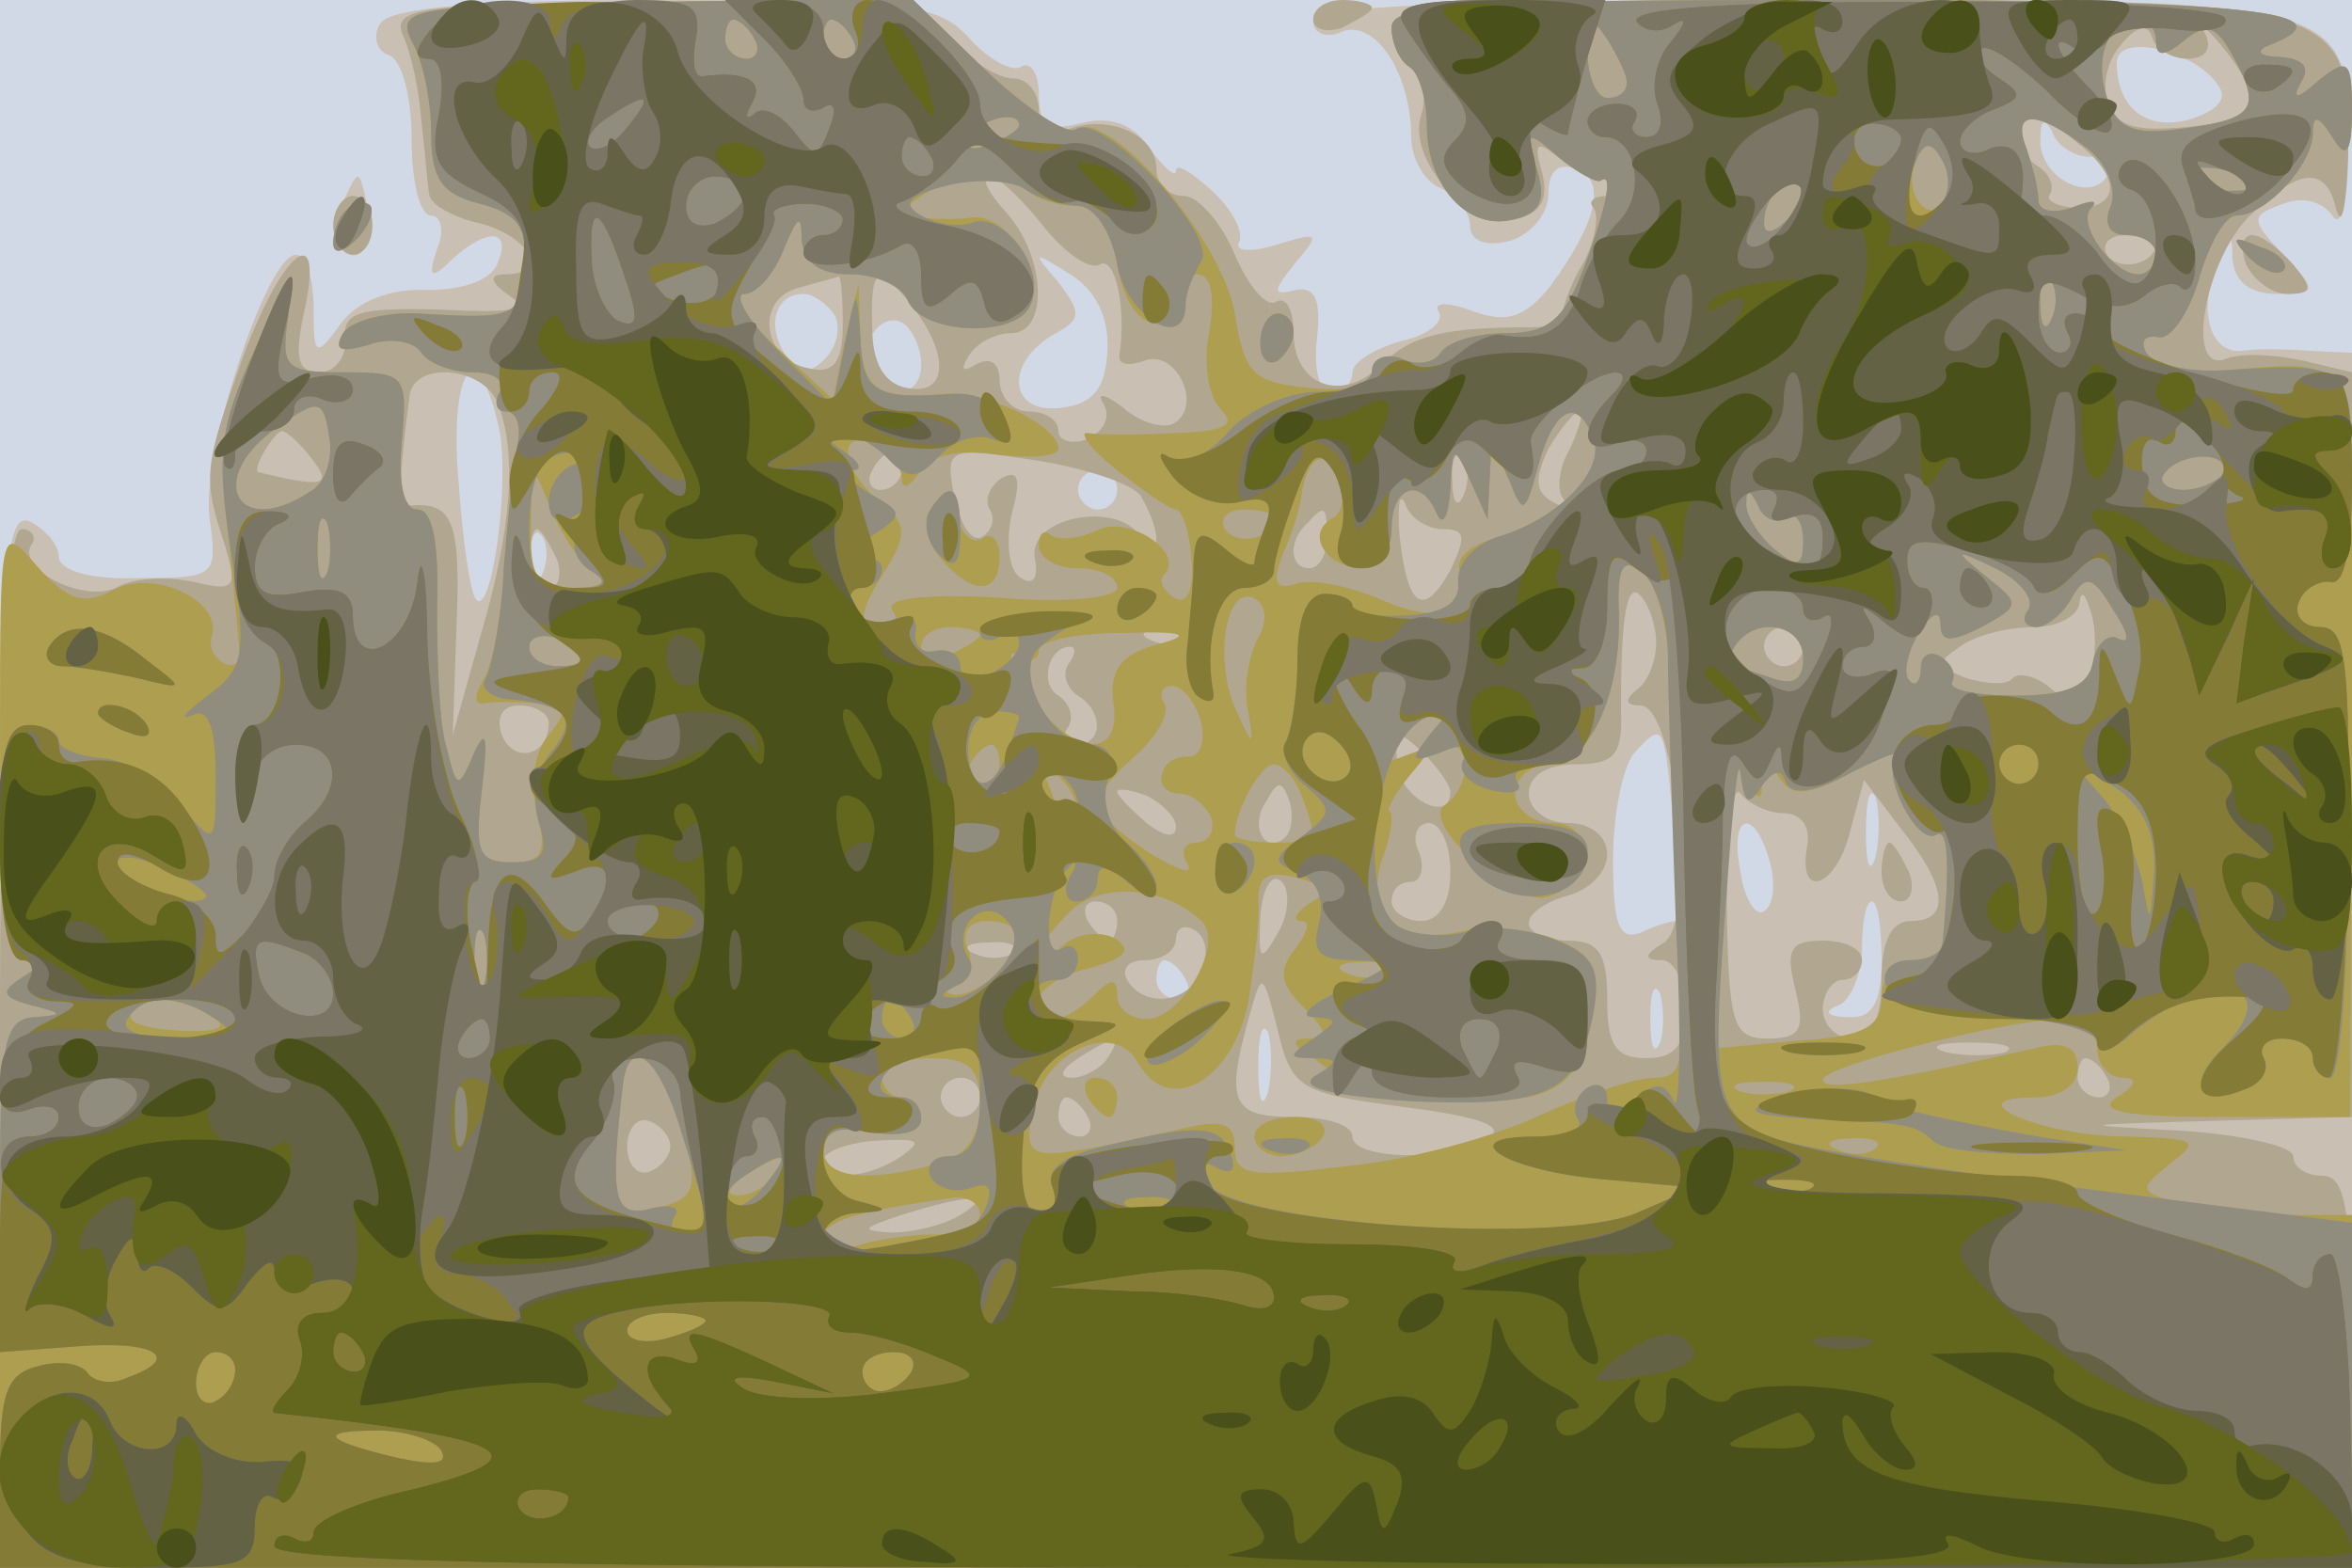 <svg xmlns="http://www.w3.org/2000/svg" xmlns:xlink="http://www.w3.org/1999/xlink" width="120" height="80"><g><svg xmlns="http://www.w3.org/2000/svg" xmlns:xlink="http://www.w3.org/1999/xlink" width="120" height="80"/><svg xmlns="http://www.w3.org/2000/svg" width="120" height="80" version="1.0" viewBox="0 0 120 80"><g fill="#d2d9e6" transform="matrix(.1 0 0 -.1 0 80)"><path d="M0 400V0h1200v800H0V400z"/></g></svg><svg xmlns="http://www.w3.org/2000/svg" width="120" height="80" version="1.0" viewBox="0 0 120 80"><g fill="#c9bfb3" transform="matrix(.1 0 0 -.1 0 80)"><path d="M194 788c-4-6-2-14 4-16 7-2 12-21 12-43 0-21 4-39 10-39 5 0 7-8 3-17-5-15-3-16 8-5 18 16 30 15 23-2-3-9-18-14-36-14-19 1-36-6-44-17-13-18-14-17-14 8 0 15-4 27-9 27-15 0-49-104-44-135 4-29 3-30-36-30-25-1-41 4-41 11 0 6-7 14-15 18-13 5-15-29-15-264V0h1200v620l-22 1c-13 1-28 1-34 0-16-2-23 20-13 44 6 17 8 17 8 3 1-12 9-18 23-18 20 0 21 1 3 20-17 18-17 20 0 26 10 4 20 1 25-6 4-7 8 6 8 31 1 80 3 79-280 79-175 0-248-3-248-11 0-6 7-9 15-5 17 6 35-22 35-54 0-11 7-23 15-26 8-4 15-12 15-19 0-8 8-11 20-8 11 3 20 14 20 24 0 12 5 16 14 13 16-6 11-27-13-60-13-16-22-19-39-13-13 5-21 5-18 0s-5-12-19-15c-14-4-25-11-25-16 0-6-5-10-11-10s-9 12-7 28c2 19-1 26-11 24-12-3-12-1 0 14 13 15 12 16-10 9-13-4-21-3-19 1 3 5-3 17-14 27-10 9-18 14-18 10s-6 1-14 12c-8 12-20 16-35 12-16-4-21-1-21 15 0 10-4 17-9 14-4-3-16 3-26 14-16 18-31 20-156 20-96 0-140-4-145-12zm938-32c5-7-2-13-15-17-22-6-37 6-37 29 0 16 41 6 52-12zm-66-36c9 0 13-4 9-10-9-14-35 0-34 19 0 10 2 11 6 4 2-7 11-13 19-13zm-501-99c-1-19-7-27-23-29-27-4-30 22-5 37 15 8 15 11 3 27-14 16-13 16 6 4 13-8 20-22 19-39zm-139 18c3-6 1-16-5-22-9-9-14-8-21 3-9 15-4 30 10 30 5 0 12-5 16-11zm44-25c0-16-16-19-25-4-8 13 4 32 16 25 5-4 9-13 9-21zm-216-30c7-26-3-99-11-90-3 3-7 30-9 60-5 57 9 77 20 30zm316-34c0-5-4-10-10-10-5 0-10 5-10 10 0 6 5 10 10 10 6 0 10-4 10-10zm-293-42c-3-8-6-5-6 6-1 11 2 17 5 13 3-3 4-12 1-19zm577-131c3-26 3-47 1-47s-10-2-18-6c-11-4-14 4-14 37 0 24 5 48 11 55 15 16 15 16 20-39zm103-14c-3-10-5-4-5 12 0 17 2 24 5 18 2-7 2-21 0-30zm-54-3c3-11 2-22-3-25-4-3-10 6-12 20-6 30 7 34 15 5zm57-50c0-22-5-30-17-29-11 0-13 3-5 6 6 2 12 16 12 29s2 24 5 24 5-13 5-30zm-355-10c3-5 1-10-4-10-6 0-11 5-11 10 0 6 2 10 4 10 3 0 8-4 11-10zm242-32c-3-7-5-2-5 12s2 19 5 13c2-7 2-19 0-25zm-200-25c-3-10-5-4-5 12 0 17 2 24 5 18 2-7 2-21 0-30zM175 697c-4-10-5-21-1-24 10-10 18 4 13 24-4 17-4 17-12 0z"/></g></svg><svg xmlns="http://www.w3.org/2000/svg" width="120" height="80" version="1.0" viewBox="0 0 120 80"><g fill="#b1a690" transform="matrix(.1 0 0 -.1 0 80)"><path d="M206 781c4-9 8-28 9-43 2-16 3-32 4-37 0-5 12-12 26-15 26-7 35-26 13-26-9 0-8-4 2-11 11-7 2-9-35-7-42 1-50-1-49-15 1-9-5-17-13-17-11 0-13 7-8 30 11 49-10 34-31-22-20-57-21-61-9-97 6-21 5-23-16-18-14 3-30 2-38-2-16-10-53 8-45 21 3 4 0 8-5 8-8 0-11-85-11-265V0h1200v100c0 82-3 100-15 100-8 0-15 4-15 10 0 5-26 11-57 13-56 3-55 3 15 5l72 2v380l-25 6c-14 3-31 4-39 1-22-9-11 52 13 74 25 24 38 24 43 2 3-10 5 2 6 27 2 79-2 80-263 80-189 0-225-2-225-14 0-8 5-18 10-21 6-4 8-15 5-24-7-23 25-58 48-53 13 3 17 10 14 23-5 17-3 18 10 7 9-7 17-11 19-8 1 3 6 2 10-2 4-5 1-8-6-8s-10-3-7-6c3-4 1-16-5-28-7-11-11-24-11-27 1-4-6-6-15-6-45 0-62-4-77-19-20-20-45-11-45 16 0 12-4 19-9 16s-14 8-21 24c-7 17-19 30-26 30-8 0-14 6-14 14 0 17-24 28-45 20-9-4-15 0-15 10 0 9-6 16-13 16-8 0-22 9-32 20-17 19-30 21-153 19-120-1-133-3-126-18zm910-11c9 0 13 5 9 13-4 6 1 3 9-7 17-21 20-35 9-37-49-8-62-6-67 8-4 9-1 22 6 30 8 10 14 11 16 4 2-6 10-11 18-11zm-56-43c22-17 22-33 0-33-10 0-17 4-14 7 2 4 0 10-6 14-12 7-14 25-2 25 4 0 14-6 22-13zm-528-42c11-14 24-23 29-20 8 5 14-23 10-47 0-4 5-5 13-2 16 6 30-23 15-32-5-3-17 0-26 8-9 7-14 8-10 2 4-7 0-14-8-18-8-3-15-1-15 4 0 6-7 10-15 10s-15 7-15 16-5 12-12 8-8-3-4 4 14 12 22 12c19 0 18 39-3 62-9 10-13 18-8 18 4 0 16-11 27-25zm568-9c0-11-19-15-25-6-3 5 1 10 9 10 9 0 16-2 16-4zm-670-42c0-19-5-25-17-22-24 4-28 35-6 41 10 3 19 5 21 6 1 0 2-11 2-25zm36 9c19-25 17-45-3-41-12 2-18 13-18 31-1 32 3 33 21 10zm-212-49c10-25 7-65-9-119l-14-50 2 58c2 51-2 61-24 59-3-1-5 9-4 21s3 28 4 35c2 18 38 15 45-4zm547-23c-6-10-7-22-3-26 4-5 1-5-6-1-9 5-9 12-2 27 6 10 13 19 16 19 2 0 0-8-5-19zm-642-5c11-14 6-15-27-7-4 1 8 21 12 21 2 0 9-6 15-14zm301-6c0-5-5-10-11-10-5 0-7 5-4 10 3 6 8 10 11 10 2 0 4-4 4-10zm122-13c4-7 8-16 8-22s-4-5-8 1c-12 19-58 10-54-11 2-10-1-14-7-10-6 3-8 17-5 32 5 18 4 24-5 19-6-4-9-11-6-16s1-11-4-14-11 6-14 20c-5 26-4 26 42 19 25-4 49-12 53-18zm165 1c-3-8-6-5-6 6-1 11 2 17 5 13 3-3 4-12 1-19zm-11-18c12 0 12-4 4-21-14-25-22-19-26 18-1 16 0 22 3 16 2-7 11-13 19-13zm-59-5c0-8-4-15-9-15-10 0-11 14-1 23 9 10 10 9 10-8zm-393-10c3-8 1-15-4-15-6 0-10 7-10 15s2 15 4 15 6-7 10-15zm561-43c0-9-4-20-10-24-6-5-6-8 2-8 18 0 29-110 12-121-10-6-11-9-1-9 6 0 12-11 12-25 0-18-5-25-20-25-16 0-20 7-20 30s-4 30-20 30c-11 0-20 4-20 9s9 11 20 14 20 12 20 21-8 16-20 16c-11 0-20 7-20 15 0 9 9 15 24 15 20 0 24 5 23 28 0 47 3 66 10 58 4-4 8-15 8-24zm221-19c-5-11-10-13-20-4-7 6-16 8-19 5-3-4-14-3-24 0-15 6-15 8-3 16 8 6 25 10 38 10 12 0 23 6 23 13 1 6 3 4 6-6s2-25-1-34zm-459 21c-3-3-12-4-19-1-8 3-5 6 6 6 11 1 17-2 13-5zm313-4c0-5-4-10-10-10-5 0-10 5-10 10 0 6 5 10 10 10 6 0 10-4 10-10zm-375-9c-3-5-1-12 5-16 13-8 13-25-1-25-5 0-8 4-4 9 3 5 1 12-5 16-10 6-5 25 6 25 3 0 3-4-1-9zm-265-30c0-17-18-21-24-6-3 9 0 15 9 15 8 0 15-4 15-9zm460-35c0-17-26-3-27 14-2 18 0 18 13 6 8-8 14-17 14-20zm-140-18c0-6-6-5-15 2-8 7-15 14-15 16s7 1 15-2c8-4 15-11 15-16zm56-5c-10-10-19 5-10 18 6 11 8 11 12 0 2-7 1-15-2-18zm254 12c9 0 14-7 12-17-5-28 15-21 22 8l7 26 19-25c24-30 25-47 5-47-10 0-15-10-15-30s-5-30-15-30c-8 0-15 7-15 15s5 15 10 15c6 0 10 5 10 10 0 6-9 10-20 10-17 0-19-5-14-25s3-25-14-25c-18 0-20 7-21 68 0 37 3 63 7 57 4-5 14-10 22-10zm-170-30c0-16-6-25-15-25-8 0-15 5-15 10 0 6 4 10 10 10 5 0 7 7 4 15-4 8-1 15 5 15s11-11 11-25zm-88-31c-9-16-10-14-9 8 1 15 6 23 11 18 4-4 4-16-2-26zm-82 6c0-5-2-10-4-10-3 0-8 5-11 10-3 6-1 10 4 10 6 0 11-4 11-10zm43-25c-6-17-29-20-38-5-3 6 1 10 9 10 9 0 16 5 16 11 0 5 4 8 10 4 5-3 7-12 3-20zm-96 9c-3-3-12-4-19-1-8 3-5 6 6 6 11 1 17-2 13-5zm200-79c39-5 52-10 42-16-19-12-69-11-69 1 0 6-13 10-30 10-31 0-35 7-23 50 7 25 7 25 15-6 7-30 12-32 65-39zm-152 25c-3-5-12-10-18-10-7 0-6 4 3 10 19 12 23 12 15 0zm458 3c-7-2-21-2-30 0-10 3-4 5 12 5 17 0 24-2 18-5zm52-13c3-5 1-10-4-10-6 0-11 5-11 10 0 6 2 10 4 10 3 0 8-4 11-10zm-575-10c0-5-4-10-10-10-5 0-10 5-10 10 0 6 5 10 10 10 6 0 10-4 10-10zm55-10c3-5 1-10-4-10-6 0-11 5-11 10 0 6 2 10 4 10 3 0 8-4 11-10zm-213-15c0-5-5-11-11-13s-11 4-11 13 5 15 11 13 11-8 11-13zm118-5c-18-12-40-13-40-2 0 4 12 9 28 10 21 1 23 0 12-8zm30-30c-8-5-24-9-35-9-16 1-16 2 5 9 35 11 48 11 30 0zm470 175c0-8 4-15 10-15 5 0 7 7 4 15-4 8-8 15-10 15s-4-7-4-15zM670 790c0-5 7-7 15-4 8 4 15 8 15 10s-7 4-15 4-15-4-15-10zM170 685c0-8 5-15 10-15 6 0 10 7 10 15s-4 15-10 15c-5 0-10-7-10-15zm976-20c4-8 13-15 21-15 13 0 13 3 3 15-7 8-16 15-21 15s-6-7-3-15z"/></g></svg><svg xmlns="http://www.w3.org/2000/svg" width="120" height="80" version="1.0" viewBox="0 0 120 80"><g fill="#ae9e50" transform="matrix(.1 0 0 -.1 0 80)"><path d="M210 779c6-10 10-31 10-47 0-23 5-31 25-36 19-5 24-12 23-31-2-27-5-28-54-25-18 1-35-4-39-10-5-9-1-10 13-6 11 4 23 2 27-4 3-5 15-10 26-10s17-4 14-10c-3-5-2-10 3-10 6 0 8-8 6-17-2-10-5-38-7-63-1-25-6-51-11-58-4-7-4-12 1-11 4 1 16 1 27 0 15-1 16-4 6-16-7-8-10-25-6-40 5-20 3-25-13-25-17 0-19 5-15 38 3 26 2 31-4 18-8-19-9-19-14 2-4 12-5 44-5 72 1 32-2 50-10 50-7 0-10 13-8 35 3 34 2 35-30 35-29 0-32 2-28 28 2 21-1 18-17-16-16-35-19-55-13-100 3-32 6-58 5-59-5-7-17 3-14 12 6 18-29 35-50 24-15-8-23-6-39 12-19 22-19 22-19-89 0-83 3-112 13-112 8 0 8-3-2-9-11-7-10-10 5-14 16-4 17-5 2-6-16-1-18-15-18-141V0h1200v180h-32c-18 0-43 3-56 6-21 6-21 7-5 20 16 12 14 13-22 14-43 0-89 20-47 20 13 0 22 6 22 15 0 11-7 14-22 10-80-18-108-22-108-16 0 7 95 31 123 31 9 0 17-7 17-15s6-15 13-15c8 0 7-4-3-10-11-7 5-10 52-10h67l1 190c1 210 6 196-66 191-18-1-35 3-39 9-3 6-1 9 6 8 6-2 16 12 21 30 5 17 13 32 19 32 15 0 39 26 39 42 0 10 3 9 10-2 7-12 10-8 10 14 0 25-2 27-17 15-11-10-14-10-9-1 5 8 1 12-11 13-10 0-13 3-5 6 43 17-12 23-218 23-194 0-230-2-230-14 0-8 4-17 9-20s9-17 9-30c0-31 21-54 44-48 14 3 17 10 12 26-6 19-5 20 11 6 10-8 20-14 22-12 6 4 3-13-9-45-10-26-18-33-39-33-15 0-30-4-34-10-3-5-12-7-20-3-8 3-15 0-15-7s-13-10-32-8c-29 3-33 7-38 38-6 37-64 105-81 94-5-3-26 11-47 31l-37 36-132-2c-123-2-131-3-123-20zm175 1c3-5 1-10-4-10-6 0-11 5-11 10 0 6 2 10 4 10 3 0 8-4 11-10zm50 0c3-5 1-10-4-10-6 0-11 5-11 10 0 6 2 10 4 10 3 0 8-4 11-10zm395-22c0-5-4-8-10-8-5 0-10 10-10 23 0 18 2 19 10 7 5-8 10-18 10-22zm270 21c0-8 4-8 14 0 12 10 17 8 26-9 14-26 10-31-29-36-23-3-31 1-36 16-7 21 1 40 16 40 5 0 9-5 9-11zm-580-43c0-2-7-7-16-10-8-3-12-2-9 4 6 10 25 14 25 6zm544-11c11-8 16-21 13-30-4-9-1-15 8-15 8 0 15-4 15-10 0-5-4-10-9-10-13 0-32 26-24 34 4 4 0 4-10 0-9-3-17-2-17 4s-3 17-6 26c-8 20 5 20 30 1zm-70-27c-9-14-23 2-17 18 4 12 8 13 14 3 4-7 5-17 3-21zm156 7c0-2-9-3-19-2-11 0-18 5-15 9 4 6 34 0 34-7zm-626-2c4-4 15-8 24-8 11 0 19-11 22-30 3-18 11-30 20-30 8 0 14 6 12 13-1 6 3 12 9 12 7 0 9-11 6-29-3-15-1-33 6-40 8-8 2-11-23-12-19-1-39-1-45 0-5 1 1-8 15-19s27-20 30-20 7-11 8-26-2-23-9-19c-6 4-8 9-5 12 11 11-19 31-35 22-9-4-19-5-23-2-3 3-6 1-6-5 0-7 9-12 20-12s20-4 20-10c0-5-26-8-60-5-35 2-58 0-55-6 4-5 1-9-4-9-14 0-14 6 2 31 10 17 9 22-3 32-20 16-24 38-5 31 8-4 15-11 15-18 0-6 4-5 9 3 6 9 20 12 40 9 17-2 31-1 31 3 0 12-38 30-58 28-35-3-42 2-43 29l-1 27-7-29-6-30-29 27c-16 15-24 27-17 27 6 0 16 10 21 23 7 17 9 18 9 5 1-12 9-18 25-18 13 0 26-6 29-13 7-18 57-20 63-2 7 17-13 46-30 44-6-1-18-1-26 0-13 1-13 2 0 11 18 12 44 13 54 3zm388-15c-7-7-12-8-12-2 0 14 12 26 19 19 2-3-1-11-7-17zm135-50c-3-8-6-5-6 6-1 11 2 17 5 13 3-3 4-12 1-19zm-889-89c-38-25-54 8-15 34 20 14 22 13 25-6 2-11-2-24-10-28zm655 27c7-16-18-41-51-51-12-3-20-11-17-16 13-20-7-29-38-16-18 8-38 12-46 9-10-3-12 0-7 14 5 11 9 24 10 31 3 21 13 25 19 9 4-9 2-18-4-21-13-8-2-25 17-25 8 0 14 9 14 20 0 22 15 27 23 8 3-7 6-2 7 12 1 23 2 23 10 5l9-20 1 20 1 20 9-20c7-18 8-18 15 8 8 29 20 35 28 13zm321-18c-3-4-12-8-20-8s-13 4-10 8c3 5 12 9 20 9s13-4 10-9zm-831-50c8-5 4-8-10-8-19 0-23 5-22 33 0 31 1 31 10 7 6-13 15-28 22-32zm608 28c5 3 9-2 9-12 0-13-3-14-15-4-8 7-15 18-14 24 0 7 2 6 6-2 2-6 9-10 14-6zm-744-28c-3-7-5-2-5 12s2 19 5 13c2-7 2-19 0-25zm483 28c0-11-19-15-25-6-3 5 1 10 9 10 9 0 16-2 16-4zm201-70c0-17 2-73 5-123 5-85 4-93-12-93-10 0-36-9-58-19-23-11-67-23-98-26-50-6-58-5-58 9 0 13-6 15-27 10-81-18-81-18-76 10 6 30 42 46 54 23 16-27 48-8 56 32 3 20 6 43 5 52 0 12 5 15 20 11s17-7 6-13c-7-5-9-9-4-9s3-6-3-14c-9-11-8-18 4-30s13-16 3-16-9-3 2-10c13-9 13-10 0-12-8-1 12-4 45-7 74-8 91 0 97 40 4 25 1 32-19 40-14 5-34 7-46 4-33-8-51 8-42 36 5 13 6 24 4 25-2 0 2 8 10 18 12 14 12 16-3 10-23-9-20 3 5 17 15 8 19 8 15 0-4-6-2-11 3-11 12 0 11-22-2-31-12-9 33-50 51-47 24 5 28 38 4 38-10 0-19 7-19 15s8 15 17 15c21 0 37 35 36 77-1 24 2 29 12 21 7-6 12-25 13-42zm184 23c-4-5-2-9 4-9 5 0 14 7 18 15 7 12 11 11 21-6 8-12 9-18 3-15-5 3-11-2-13-11-2-13-13-18-40-18-20 0-34 3-32 7s0 9-6 13c-5 3-10 1-10-6s-3-10-6-6c-3 3-1 14 5 24s11 12 11 5c0-10 5-10 21-2 20 11 20 12 2 26-17 14-16 14 5 4 12-6 20-15 17-21zm-394-16c-4-9-7-25-4-37 3-18 2-17-7 3-11 26-4 65 11 55 5-3 6-12 0-21zm-341-9c0-2-7-4-15-4s-15 4-15 10c0 5 7 7 15 4 8-4 15-8 15-10zm200 12c0-2-7-6-15-10-8-3-15-1-15 4 0 6 7 10 15 10s15-2 15-4zm90-5c-18-5-24-13-22-29 5-31-22-28-43 4-9 15-12 23-6 20 6-4 11-3 11 2s19 9 43 9c32 1 36-1 17-6zm330-7c0-11-5-14-16-10-9 3-18 6-20 6-3 0-2 5 1 10 10 16 35 12 35-6zm-307-33c2-10-1-18-7-17-6 0-12-3-13-9-2-5 2-10 9-10 6 0 13-6 16-12 2-7-1-13-8-13-6 0-8-5-4-11 3-6-5-3-20 6-31 21-32 27-6 50 11 10 17 22 14 26-3 5-1 9 4 9s12-8 15-19zm-103-21c0-5-5-10-11-10-5 0-7 5-4 10 3 6 8 10 11 10 2 0 4-4 4-10zm389-10c1 11 3 12 9 3 6-10 15-9 37 3 16 8 26 12 23 8-9-8 10-46 20-40 6 4 7-16 3-56-1-5-8-8-16-8s-15-9-15-19c0-15-9-20-42-22l-43-4 4 80c2 54 6 73 11 60 6-13 9-15 9-5zm-351-15c-3-3-9 2-12 12-6 14-5 15 5 6 7-7 10-15 7-18zm116 9c9-23 8-24-14-24-11 0-20 2-20 4 0 12 13 36 20 36 4 0 11-7 14-16zm-51-64c12-11-10-50-28-50-8 0-15 5-15 12 0 9-3 9-12 0-15-15-28-16-28-2 0 5 12 13 26 16 18 5 22 9 13 15-7 4-19 3-26-3-19-15-16-2 3 17 16 15 48 13 67-5zm-366-32c-3-7-5-2-5 12s2 19 5 13c2-7 2-19 0-25zm273 23c0-13-29-35-37-27-3 3-1 6 5 6s9 7 6 15c-4 9 0 15 10 15 9 0 16-4 16-9zm187-17c-3-3-12-4-19-1-8 3-5 6 6 6 11 1 17-2 13-5zm-599-23c9-5 4-8-16-7-17 1-28 4-25 9 6 9 25 9 41-2zm239-55c9-28 8-36-4-40-30-12-33-5-25 62 3 23 19 12 29-22zm153 10c0-16-7-26-22-30-37-10-58-7-58 8 0 9 8 12 25 8 15-2 25 0 25 7 0 6-4 11-10 11-5 0-10 5-10 10 0 6 11 10 25 10 20 0 25-5 25-24zm413 7c-7-2-19-2-25 0-7 3-2 5 12 5s19-2 13-5zm44-29c-3-3-12-4-19-1-8 3-5 6 6 6 11 1 17-2 13-5zm-562-14c-3-5-12-10-18-10-7 0-6 4 3 10 19 12 23 12 15 0zm105-20c0-5-11-10-24-10s-31-3-40-6-16-1-16 4c0 9 17 14 68 21 6 0 12-3 12-9zm-24 362c-4-7-3-19 4-27 16-19 30-19 30 1 0 8-4 13-9 9-5-3-11 3-13 12-3 14-5 15-12 5zm79-302c3-5 8-10 11-10 2 0 4 5 4 10 0 6-5 10-11 10-5 0-7-4-4-10zm85-20c0-5 6-10 14-10s18 5 21 10c3 6-3 10-14 10-12 0-21-4-21-10zM177 693c-4-3-7-11-7-17s5-5 12 2c6 6 9 14 7 17-3 3-9 2-12-2zm970-24c7-7 15-10 18-7s-2 9-12 12c-14 6-15 5-6-5zm-504-44c0-8 4-12 9-9 4 3 8 9 8 15 0 5-4 9-8 9-5 0-9-7-9-15z"/></g></svg><svg xmlns="http://www.w3.org/2000/svg" width="120" height="80" version="1.0" viewBox="0 0 120 80"><g fill="#908c7e" transform="matrix(.1 0 0 -.1 0 80)"><path d="M210 779c6-10 10-31 10-47 0-23 5-31 25-36 19-5 24-12 23-31-2-27-5-28-54-25-18 1-35-4-39-10-5-9-1-10 13-6 11 4 23 2 27-4 3-5 15-10 26-10s17-4 14-10c-3-5-2-10 3-10 6 0 8-8 6-17-2-10-5-38-7-63-1-25-6-50-9-56-4-5 3-11 14-11 28-3 33-10 19-27-7-8-10-24-6-36 5-16 2-20-14-20-17 0-19 5-15 38 3 26 2 31-4 18-8-19-9-19-14 2-4 12-5 44-5 72 1 32-2 50-10 50-7 0-10 13-8 35 3 34 2 35-30 35-29 0-32 2-28 28 2 21-1 17-17-17-18-38-20-53-12-103 8-52 7-59-12-73-12-9-15-13-8-10 8 4 12-5 12-31 0-36 0-36-18-15-9 12-27 23-39 24-13 1-23 5-23 9s-7 8-15 8c-12 0-15-13-15-60 0-41 4-60 13-60 8 0 8-3-2-9-11-7-10-10 5-14 16-4 17-5 2-6-16-1-18-12-18-86v-85l40 3c40 3 53-6 25-16-8-4-17-2-20 2-3 5-14 7-25 4C3 99 0 89 0 49V0h1200v176l-102 13c-57 7-128 17-160 23-66 12-66 13-57 133 3 44 6 71 7 60 2-15 4-17 11-6 6 8 10 9 12 2 3-7 14-6 34 5 16 8 26 12 23 8-9-8 10-46 20-40 6 4 7-16 3-56-1-5-8-8-17-8s-14-6-12-12c3-8 26-14 56-16 29-2 52-8 52-14 0-7 7-5 17 4 40 34 81 28 47-7-19-18-12-30 11-21 9 3 13 10 10 16-3 5 1 10 9 10 9 0 16-4 16-10 0-5 4-10 9-10s9 52 9 115c1 97-1 115-14 115-9 0-14 6-11 13 2 6 10 11 16 10 7-2 11 16 11 52 0 60-1 60-66 56-18-1-35 3-39 9-3 6-1 9 6 8 6-2 16 12 21 30 5 17 13 32 19 32 15 0 39 26 39 42 0 10 3 9 10-2 7-12 10-8 10 14 0 25-2 27-17 15-11-10-14-10-9-1 5 8 1 12-11 13-10 0-13 3-5 6 43 17-12 23-218 23-194 0-230-2-230-14 0-8 4-17 9-20s9-17 9-30c0-31 21-54 44-48 14 3 17 10 12 26-6 19-5 20 11 6 10-8 20-14 22-12 6 4 3-13-9-45-10-26-18-33-39-33-15 0-30-4-34-10-3-5-12-7-20-3-8 3-15 0-15-6s-12-11-28-11c-15 0-35-9-45-20-10-12-23-18-30-14-7 5-6 1 2-10 9-10 23-15 34-12 13 3 17 0 13-11-3-8-6-17-6-20s-7 0-15 7c-12 10-15 9-16-6 0-11-2-29-3-42-2-13 1-25 6-28s8-2 7 3c-5 27 3 53 16 53 8 0 15 4 15 9s5 22 11 38c8 22 12 24 19 13 5-8 7-23 4-32-3-12 0-18 10-18 9 0 16 9 16 20 0 22 15 27 23 8 3-7 6-2 7 12 1 23 2 23 10 5l9-20 1 20 1 20 9-20c7-18 8-18 15 8 8 29 20 35 28 13 6-16-18-41-49-50-12-4-21-14-20-23 1-11-8-16-26-17-16-1-28 1-28 5 0 3-6 6-14 6-9 0-14-12-14-33 0-18-3-37-6-42s1-16 10-23c14-12 14-14-2-26-15-11-15-13-2-18 10-4 14-14 11-26-4-15 0-19 18-19 22-1 22-2-6-15-16-7-23-14-15-14 13-1 13-2 0-11s-13-10 0-10 13-2 1-9c-9-6 7-10 49-13 70-3 85 4 93 45 4 23 0 30-21 38-13 5-32 7-42 4-9-3-25-3-34 1-24 9-17 92 10 107 17 9 18 9 5-6-12-15-12-17 4-11 12 5 16 4 12-3-4-6 2-13 13-16s18-1 14 4c-3 5 3 9 14 9 23 0 39 34 38 77-1 24 2 29 12 21 7-6 13-25 13-42s2-78 4-136c3-58 2-99-1-92-5 10-9 10-20 1s-14-9-14 0c0 7-5 9-10 6-6-4-8-11-5-16 4-5-6-9-21-9-45 0-15-18 36-22l45-4-30-13c-41-17-211-5-219 16-4 9-2 11 5 7s10-1 7 7c-5 15-16 16-65 4-21-5-30-12-26-21 3-8 0-14-6-14-8 0-11 14-9 38 2 28 9 40 28 49 25 11 25 11 3 12s-34 21-13 21c6 0 10 5 10 11 0 5-4 8-8 5-11-7-8 31 3 41 4 5 5 2 1-4-4-7-2-13 3-13 6 0 11 5 11 11 0 8 5 8 15-1 8-7 15-8 15-2 0 5-7 15-15 22-9 7-13 21-10 31 4 13 1 19-9 19-18 0-37 32-28 47 4 5 14 12 22 15s0 6-17 5c-18 0-33-4-33-9s5-6 10-3c6 3 10 2 10-3 0-6-7-12-15-16-8-3-15-1-15 4 0 6-6 9-12 8-7-2-12 2-11 9 2 7-3 10-11 7s-17-1-21 5c-3 6-1 11 4 11 6 0 11 4 11 10 0 5-8 7-17 4-10-3-7 1 6 9 23 14 23 15 5 25-10 6-14 12-9 12 6 0 3 5-5 10-9 6-10 10-3 10 6 0 18-6 25-13 11-12 16-12 27 0 7 8 19 12 27 9s11 0 7 10c-3 8-15 14-27 13-40-3-46 1-47 29-2 26-2 26-8-4l-6-31-28 28c-16 16-23 29-17 29s15 10 20 23c7 17 9 18 9 5 1-12 9-18 25-18 13 0 26-6 29-13 7-18 57-20 63-2 8 19-15 48-31 41-7-2-18 0-25 4-10 6-7 10 12 15 15 4 33 3 40-1 7-5 20-9 28-9s17-13 20-30c5-27 35-45 35-20 0 6 4 15 8 22 8 13-50 76-64 67-5-3-26 11-47 31l-37 36-132-2c-123-2-131-3-123-20zm175 1c3-5 1-10-4-10-6 0-11 5-11 10 0 6 2 10 4 10 3 0 8-4 11-10zm50 0c3-5 1-10-4-10-6 0-11 5-11 10 0 6 2 10 4 10 3 0 8-4 11-10zm395-22c0-5-4-8-10-8-5 0-10 10-10 23 0 18 2 19 10 7 5-8 10-18 10-22zm270 21c0-8 4-8 14 0 12 10 17 8 26-9 14-26 10-31-29-36-23-3-31 1-36 16-7 21 1 40 16 40 5 0 9-5 9-11zm-580-43c0-2-7-7-16-10-8-3-12-2-9 4 6 10 25 14 25 6zm544-11c11-8 16-21 13-30-4-9-1-15 8-15 8 0 15-4 15-10 0-5-4-10-9-10-13 0-32 26-24 34 4 4 0 4-10 0-9-3-17-2-17 4s-3 17-6 26c-8 20 5 20 30 1zm-74-29c-14-14-22-2-14 18 5 14 9 15 15 4 4-7 4-17-1-22zm160 9c0-2-9-3-19-2-11 0-18 5-15 9 4 6 34 0 34-7zm-238-17c-7-7-12-8-12-2 0 14 12 26 19 19 2-3-1-11-7-17zm135-50c-3-8-6-5-6 6-1 11 2 17 5 13 3-3 4-12 1-19zm-889-89c-38-25-54 8-15 34 20 14 22 13 25-6 2-11-2-24-10-28zm135 14c-7-2-13-11-13-19 0-9 5-12 12-8 7 5 8 3 3-6-4-7-2-16 6-21 10-6 8-9-8-9-19 0-23 6-23 28 0 31 7 42 24 41 6 0 5-3-1-6zm841-5c-3-4-12-8-20-8s-13 4-10 8c3 5 12 9 20 9s13-4 10-9zm-223-22c5 3 9-2 9-12 0-13-3-14-15-4-8 7-15 18-14 24 0 7 2 6 6-2 2-6 9-10 14-6zm-744-28c-3-7-5-2-5 12s2 19 5 13c2-7 2-19 0-25zm868-19c-4-5-2-9 4-9 5 0 14 7 18 15 7 12 11 11 21-6 8-12 9-18 3-15-5 3-11-2-13-11-2-13-13-18-40-18-20 0-34 3-32 7s0 9-6 13c-5 3-10 1-10-6s-3-10-6-6c-3 3-1 14 5 24s11 12 11 5c0-10 5-10 21-2 20 11 20 12 2 26-17 14-16 14 5 4 12-6 20-15 17-21zm-735-25c0-2-7-4-15-4s-15 4-15 10c0 5 7 7 15 4 8-4 15-8 15-10zm620 0c0-11-5-14-16-10-9 3-18 6-20 6-3 0-2 5 1 10 10 16 35 12 35-6zm-400-30c0-1-3-9-6-18-8-22-20-20-20 2 0 10 6 19 13 19s13-1 13-3zm167-30c-9-9-28 6-21 18 4 6 10 6 17-1 6-6 8-13 4-17zm353 6c0-5-4-10-10-10-5 0-10 5-10 10 0 6 5 10 10 10 6 0 10-4 10-10zm-490-21c0-6-4-7-10-4-5 3-10 11-10 16 0 6 5 7 10 4 6-3 10-11 10-16zm549-34c-2-27-2-28-6-5-3 14-12 34-21 44-16 18-16 18 6 5 15-10 22-23 21-44zm-994-13c-6-7-45 9-45 18 0 4 11 3 24-3 14-7 23-13 21-15zm405-37c-7-8-18-15-24-14-7 0-6 2 2 6 6 2 10 9 6 14-9 15 7 32 19 20 7-7 6-15-3-26zm-263-7c-3-7-5-2-5 12s2 19 5 13c2-7 2-19 0-25zm-137-18c11-7 7-10-18-10-20 0-31 4-27 10 8 13 26 13 45 0zm355 0c3-5 1-10-4-10-6 0-11 5-11 10 0 6 2 10 4 10 3 0 8-4 11-10zm35-40c0-21-5-30-16-30-8 0-12-5-9-11 4-6 13-8 21-5s11 0 7-10c-3-7-9-14-13-14s-22-3-39-6c-20-4-31-3-31 5 0 6 8 12 18 12 16 1 16 2 0 6-10 2-18 13-18 22 0 14 6 17 25 13 15-2 25 0 25 7 0 6-4 11-10 11-20 0-10 19 13 23 12 2 23 5 25 6 1 0 2-12 2-29zm-152-19c15-47 15-51 1-51-5 0-8 4-5 9 4 5-2 7-13 4-18-4-20 6-13 65 4 25 19 11 30-27zm42-26c-7-9-15-13-19-10-3 3 1 10 9 15 21 14 24 12 10-5zm533-2c-7-2-19-2-25 0-7 3-2 5 12 5s19-2 13-5zm-326-9c-3-3-12-4-19-1-8 3-5 6 6 6 11 1 17-2 13-5zm-237-58c0-2-9-6-20-9s-20-1-20 4 9 9 20 9 20-2 20-4zm-240-25c0-6-4-13-10-16-5-3-10 1-10 9 0 9 5 16 10 16 6 0 10-4 10-9zm345-1c-3-5-10-10-16-10-5 0-9 5-9 10 0 6 7 10 16 10 8 0 12-4 9-10zM225 60c4-7-3-8-22-4-38 9-42 14-10 14 14 0 29-5 32-10zm-48 633c-4-3-7-11-7-17s5-5 12 2c6 6 9 14 7 17-3 3-9 2-12-2zm970-24c7-7 15-10 18-7s-2 9-12 12c-14 6-15 5-6-5zm-504-44c0-8 4-12 9-9 4 3 8 9 8 15 0 5-4 9-8 9-5 0-9-7-9-15zm-169-86c-3-6-1-16 5-22 8-8 11-5 11 11 0 24-5 28-16 11zm84-26c7-3 16-2 19 1 4 3-2 6-13 5-11 0-14-3-6-6zm12-24c0-5 5-7 10-4 6 3 10 8 10 11 0 2-4 4-10 4-5 0-10-5-10-11zM25 470c-3-5 0-10 7-10s24-3 38-6c24-6 25-6 5 9-23 19-41 21-50 7zm25-34c0-2 7-7 16-10 8-3 12-2 9 4-6 10-25 14-25 6zm696-71c12-30 64-30 64 1 0 9-11 14-35 14-26 0-33-4-29-15zm-126-11c0-8 5-12 10-9 6 3 10 10 10 16 0 5-4 9-10 9-5 0-10-7-10-16zm-23-78c-10-8-15-16-10-19 4-2 17 4 27 14 22 22 10 25-17 5zm316-13c9-2 25-2 35 0 9 3 1 5-18 5s-27-2-17-5zm-8-24c-16-6-12-8 18-10 51-2 54-3 63-11 4-5 28-7 53-7l46 2-45 7c-46 8-85 17-85 20 0 6-34 6-50-1zm-257-26c7-3 16-2 19 1 4 3-2 6-13 5-11 0-14-3-6-6z"/></g></svg><svg xmlns="http://www.w3.org/2000/svg" width="120" height="80" version="1.0" viewBox="0 0 120 80"><g fill="#847b36" transform="matrix(.1 0 0 -.1 0 80)"><path d="M219 784c-8-10-8-14 0-14 6 0 8-11 5-28-5-23-1-30 20-40 22-10 26-17 22-39-2-16-5-28-6-28-2 0-4-10-5-22-1-13 2-23 6-23 5 0 9 5 9 10 0 6 5 10 12 10 6 0 4-7-5-18-10-10-17-27-17-38 1-18 1-18 11-1 13 23 24 22 26-3 1-13-2-18-10-13-7 3-3-3 7-15 19-22 19-22-2-22-11 0-23 8-25 18-4 13-5 12-6-5 0-12 9-29 20-37 21-14 21-15-7-19s-28-5-6-12c25-8 27-16 10-34-11-10-10-15 4-25s15-15 5-25c-9-10-8-11 6-6 18 8 22-2 8-24-7-10-11-9-23 8-18 25-28 18-29-23l-1-31-7 30c-4 17-3 32 1 35s1 18-7 34-16 56-17 90-3 47-5 29c-4-34-33-48-33-17 0 12-7 15-25 12-19-4-25-1-25 13 0 9 6 20 13 22 7 3 5 6-5 6-13 1-18-7-18-29 0-17 6-33 14-36 15-6 10-44-5-44-5 0-8-12-8-27 2-24 2-25 6-5 3 14 12 22 24 22 23 0 25-23 4-40-8-7-15-19-15-27s-7-21-15-29c-13-13-15-13-15-1 0 8-11 18-25 21-14 4-25 11-25 16 0 6 8 5 20-2 27-17 36-3 16 27-14 22-33 30-58 26-5 0-8 4-8 9 0 6-7 10-15 10-12 0-15-13-15-60 0-36 4-60 11-60 5 0 7-4 4-10-3-5 2-10 12-11 15 0 14-2-4-11-26-12-33-54-8-44 8 3 15 1 15-4 0-6-7-10-15-10-12 0-15-13-15-55v-55l40 3c40 3 53-6 25-16-8-4-17-2-20 2-3 5-14 7-25 4C3 99 0 89 0 49V0h1201l-2 80c-1 44-6 80-10 80-5 0-9-5-9-11 0-8-4-8-12-2-7 6-34 16-60 23-27 7-48 17-48 21 0 5-15 9-33 9-19 0-59 5-90 11-61 13-66 20-61 94 1 22 3 58 3 80 1 27 4 35 10 26 7-11 9-11 14 0 4 10 6 10 6 2 2-27 39-13 50 18 9 26 8 30-4 25-8-3-15-1-15 4 0 6 5 10 11 10 5 0 7 6 3 13-6 9-4 9 8-1 13-10 17-10 22 3 3 8 2 15-3 15-4 0-8 6-8 14 0 11 7 12 31 5 17-5 32-13 34-19 2-5 11-3 19 6 14 14 17 13 27-8 7-13 10-32 7-42-4-20-4-20-12 0-7 18-8 17-8-3-1-23-11-29-25-16-10 10-46 11-46 1 0-4-6-8-14-8s-16-6-19-13c-6-15 17-50 26-40 4 3 5-11 4-33-3-27-9-40-20-42-35-7-4-22 44-22 30 0 49-4 49-12 0-7 7-5 17 5 18 15 35 20 62 18 10-1 7-7-9-21-25-21-22-37 5-26 9 3 13 10 10 16-3 5 1 10 9 10 9 0 16-4 16-10 0-5 4-10 8-10 5 0 9 52 10 115 1 98-1 115-14 115-9 0-14 6-11 13 2 6 10 11 16 10 7-2 11 16 11 52 0 42-3 55-15 55-8 0-15-4-15-9 0-10-94 19-98 31-2 4-8 8-13 8-6 0-7-4-4-10 3-5 1-10-4-10-6 0-11 9-11 20 0 18 3 19 21 10 14-8 24-8 33-1 7 6 16 8 19 4 4-3 7 3 7 13 0 26-26 62-37 50-4-5-2-11 5-13 13-5 17-39 4-47-5-3-15 4-22 15-8 10-20 19-27 19s-12 3-12 8c4 21-3 31-16 26-8-4-15-2-15 4 0 5 8 13 17 16 15 6 15 8 3 16-8 5-12 11-9 15 3 3 18-7 33-21 14-15 29-24 32-21 4 3-1 13-10 22-18 18-21 30-7 20 5-3 12-1 16 4 3 6 19 8 35 6 17-2 28 1 25 6s-73 9-156 8c-94 0-147-3-144-10 4-5 12-6 18-2 8 5 8 2-1-9-7-8-10-23-6-32 3-9 1-16-6-16-6 0-9 4-6 8 3 5-1 9-9 9s-15-4-15-9c0-4 4-8 9-8 16 0 21-29 7-43-7-7-17-23-20-35-7-20-18-27-40-23-4 1-14-3-22-10-7-6-18-8-23-5-5 4-12 2-16-4-3-5-15-10-27-10-11 0-31-9-45-20s-30-17-37-13c-6 4-5-1 3-11 9-10 23-15 34-12 13 3 17 0 13-11-3-8-6-17-6-20s-7 0-15 7c-12 10-15 9-16-6 0-11-2-29-3-42-2-13 1-25 6-28s8-2 7 3c-5 27 3 53 16 53 8 0 15 4 15 9s5 22 11 38c8 22 12 24 19 13 5-8 7-23 4-32-4-12 0-18 11-18 9 0 15 6 14 12-3 25 1 39 10 33 6-3 14 2 19 11 8 14 10 14 25-1 16-15 22-12 18 9-2 9 29 35 43 36 6 0 5-5-2-12-17-17-15-31 3-24 8 3 15 1 15-4 0-6-6-10-13-10-14 0-47-35-47-50 0-6-7-10-15-10s-15-4-15-9c0-4-13-8-30-7-16 1-30 4-30 7s-6 6-14 6c-9 0-14-12-14-33 0-18-3-37-6-43-4-5 3-16 15-24l21-15-21-7c-12-3-19-11-15-16 3-5 9-7 14-4s11 1 15-5c3-5 0-10-7-10s-2-9 12-20c22-17 21-25-2-21-13 2-9-17 5-22 10-4 10-6 0-6-7-1-13-9-13-18 0-15 2-16 10-3 6 10 10 11 10 3s15-13 41-13c27 0 38 4 33 11-4 8 0 9 15 4 18-5 21-2 21 24 0 27-4 31-26 31-14 0-23 4-19 10 3 5 2 10-4 10-5 0-12-4-15-9s-15-7-26-4c-18 5-26 22-20 48 1 6 3 17 5 27 2 9-3 24-10 35-8 10-14 23-15 28 0 6 5 3 10-5 6-10 10-11 10-2 0 6 5 12 11 12s8-7 5-16c-4-11-2-15 8-11 9 4 17-2 21-14 4-13 12-18 22-15 8 3 20 6 28 6 16 0 27 38 11 44-7 3-7 5 2 5 7 1 12 14 12 32 0 25 3 29 13 20 8-6 16-9 19-6 2 3 6-52 7-122 1-71 4-137 7-148 5-19 4-19-10-2-9 12-16 14-21 7-3-5-11-8-16-5-5 4-9 1-9-4 0-6-12-11-27-11-44 0-13-18 37-22l45-4-30-13c-40-17-211-5-219 15-3 8 0 14 6 14s9 3 6 6c-4 3-27 2-51-1-33-5-44-11-40-21 3-8 0-14-6-14-8 0-11 14-9 38 2 28 9 40 28 49 25 11 25 11 3 12-16 1-23 7-23 21v21l-22-20c-11-11-25-18-30-15-4 3-8 0-8-5 0-6-7-11-15-11-25 0-17 17 11 24 17 5 24 12 20 21-6 17 4 24 37 27 14 1 23 6 21 10-8 13 21 9 34-4 7-7 12-8 12-2 0 13-40 50-48 46-4-2-8 1-10 6-2 6 6 8 17 5 12-3 21-1 21 5 0 12-40 23-52 16-5-4-7-12-4-20s0-11-9-8c-7 3-13 14-12 24s4 17 8 14c4-2 10 3 13 12 4 10 1 14-6 11-18-6-50 12-43 23 3 6 0 7-8 4s-18-1-22 5c-3 6-1 11 5 11 7 0 9 8 5 23-4 12-8 27-9 32 0 6-5 13-11 17-5 4 7 5 28 1 24-4 37-2 37 6 0 6-11 11-25 11-17 0-25 6-26 18 0 16-1 16-7 0-7-16-10-16-36 5s-28 25-15 48c7 13 13 26 12 29s7 6 18 6c10 0 19-4 19-8s-4-8-10-8c-5 0-10-4-10-9 0-10 32-7 50 4 6 3 10-4 10-16 0-17 3-19 14-10 11 10 15 9 18-3 2-10 8-13 16-7 22 13 2 39-36 46-20 4-30 10-22 12 8 3 20 12 27 20 10 13 14 12 31-5 11-11 23-18 26-15s12 0 21-7 19-10 22-6c13 12-14 41-38 42-44 2-49 4-49 20 0 17-38 53-57 54-7 0-10-7-7-15 4-8 1-15-5-15s-11 7-11 15c0 9-9 15-25 15h-25l20-20c11-11 20-25 20-31 0-5 4-7 10-4 6 4 7-1 3-11-6-15-7-15-18-1-7 9-16 13-20 9-5-4-5-1-1 6 6 11-4 16-26 13-4 0-5 8-3 19 3 17-2 19-60 19-42-1-68-5-76-15zm101-49c-7-9-15-13-19-10-3 3 1 10 9 15 21 14 24 12 10-5zm650-6c0-15-18-19-23-6-3 8 1 14 9 14s14-4 14-8zm21-32c-15-15-21-5-14 22 5 21 7 21 16 6 6-11 5-21-2-28zm-516 23c3-5 1-10-4-10-6 0-11 5-11 10 0 6 2 10 4 10 3 0 8-4 11-10zm-95-19c0-5-7-11-15-15-9-3-15 0-15 9 0 8 7 15 15 15s15-4 15-9zm530-16c-7-9-15-13-18-10-3 2 1 11 8 20s15 13 18 10c3-2-1-11-8-20zm-592-24c8-23 8-29-2-25-6 2-13 16-14 29-2 33 4 32 16-4zm48-10c-4-6-14-7-23-4-15 6-14 7 3 13 22 9 29 6 20-9zm768-93c-2-3 2-8 8-11 7-2-1-4-17-5-24 0-31 4-32 19-1 11 2 17 8 14 5-4 9-1 9 5 0 7 5 6 14-2 8-7 12-16 10-20zm-229-18c-3-6 1-7 9-4 11 4 16 0 16-10 0-19-5-20-31-5-19 10-18 29 2 29 6 0 7-4 4-10zm15-51c0-5 5-7 10-4 6 4 6-4-1-19-10-21-14-23-30-13-19 12-24 28-12 40 10 11 33 8 33-4zm-233-85c-9-9-28 6-21 18 4 6 10 6 17-1 6-6 8-13 4-17zm353 6c0-5-4-10-10-10-5 0-10 5-10 10 0 6 5 10 10 10 6 0 10-4 10-10zm60-55c0-18-4-36-8-39-4-2-6 10-4 29s-1 36-8 40c-10 6-12 1-8-19 3-14 1-29-3-32-5-3-9 13-9 36 0 38 2 40 20 30 14-7 20-21 20-45zm-590 21c0-11-19-15-25-6-3 5 1 10 9 10 9 0 16-2 16-4zm-175-46c-3-5-10-10-16-10-5 0-9 5-9 10 0 6 7 10 16 10 8 0 12-4 9-10zm-181-16c9-3 16-13 16-21 0-20-34-12-38 10-4 19-1 20 22 11zm-34-34c0-5-16-10-36-10-21 0-33 4-29 10 3 6 19 10 36 10 16 0 29-4 29-10zm130-10c0-5-5-10-11-10-5 0-7 5-4 10 3 6 8 10 11 10 2 0 4-4 4-10zm514-5c-4-8-7-15-9-15s-5 7-9 15c-3 9 0 15 9 15s12-6 9-15zm-258-42c6-46 4-48-49-58-25-5-37-4-37 4 0 6 8 12 18 12 16 1 16 2 0 6-10 2-18 13-18 23 0 13 5 17 19 13 10-3 22 0 25 6 4 6 0 11-10 11-23 0-7 16 21 22 26 6 24 8 31-39zm-159 20c1-10 5-31 9-46 6-27 5-28-22-21-42 10-50 21-32 41 8 10 13 24 11 31-3 7 3 12 14 12s19-8 20-17zm-277-2c0-5-7-11-15-15-9-3-15 0-15 9 0 8 7 15 15 15s15-4 15-9zm167-23c-3-7-5-2-5 12s2 19 5 13c2-7 2-19 0-25zm163-7c0-10-7-21-15-25-9-3-15 0-15 9 0 8 5 15 11 15 5 0 7 5 4 10-3 6-1 10 4 10 6 0 11-9 11-19zm197-28c-3-2-16-1-29 3l-23 8 25 6c23 6 39-4 27-17zm326 10c-7-2-19-2-25 0-7 3-2 5 12 5s19-2 13-5zm-526-29c-3-3-12-4-19-1-8 3-5 6 6 6 11 1 17-2 13-5zm-37-38c0-2-9-6-20-9s-20-1-20 4 9 9 20 9 20-2 20-4zm-240-25c0-6-4-13-10-16-5-3-10 1-10 9 0 9 5 16 10 16 6 0 10-4 10-9zm345-1c-3-5-10-10-16-10-5 0-9 5-9 10 0 6 7 10 16 10 8 0 12-4 9-10zM225 60c4-7-3-8-22-4-38 9-42 14-10 14 14 0 29-5 32-10zm491 728c4-7 14-21 22-31 12-13 13-20 4-29-8-8-7-14 5-24 24-16 42-7 35 18-3 14-1 19 6 14 7-4 12-6 12-4s4 18 9 36l10 32h-55c-41 0-53-3-48-12zm430-30c3-5 10-6 15-3 13 9 11 12-6 12-8 0-12-4-9-9zm-4-20c-24-7-32-13-28-24 3-9 6-18 6-20 0-12 29-2 44 15 26 28 17 39-22 29zm3-36c-3-3-11 0-18 7-9 10-8 11 6 5 10-3 15-9 12-12zm-970-13c-4-6-5-12-2-15 2-3 7 2 10 11 7 17 1 20-8 4zm-48-76c-9-25-15-48-12-51s5 0 5 6c0 7 7 12 15 12s15 5 15 11 7 9 15 5c8-3 15 0 15 5 0 7-9 9-21 6-18-5-20-2-14 24 10 43 2 35-18-18zm456 32c0-8 4-12 9-9s6 10 3 15c-9 13-12 11-12-6zm-366-16c7-7 15-10 18-7s-2 9-12 12c-14 6-15 5-6-5zm283-38c0-6 4-13 10-16s7 1 4 9c-7 18-14 21-14 7zm-330-33c0-12 3-17 8-12 4 5 11 12 15 15 5 3 2 9-7 12-12 5-16 0-16-15zm311-34c0-11 3-14 6-6 3 7 2 16-1 19-3 4-6-2-5-13zm77-11c7-3 16-2 19 1 4 3-2 6-13 5-11 0-14-3-6-6zm442-13c0-5 5-10 11-10 5 0 7 5 4 10-3 6-8 10-11 10-2 0-4-4-4-10zm-430-11c0-5 5-7 10-4 6 3 10 8 10 11 0 2-4 4-10 4-5 0-10-5-10-11zm-70-10c0-4 12-5 27-3 39 7 41 13 4 12-17-1-31-5-31-9zm-475-9c-3-5 0-10 7-10s24-3 38-6c24-6 25-6 5 9-23 19-41 21-50 7zm25-34c0-2 7-7 16-10 8-3 12-2 9 4-6 10-25 14-25 6zm700-70c0-6 14-13 30-14 20-2 30 2 30 11s-12 14-30 15c-17 0-30-4-30-12zm-629-12c0-11 3-14 6-6 3 7 2 16-1 19-3 4-6-2-5-13zm499 0c0-8 5-12 10-9 6 4 8 11 5 16-9 14-15 11-15-7zm-24-79c-11-8-15-15-10-15 6 0 19 7 30 15 10 8 15 14 9 14-5 0-19-6-29-14zm317-12c9-2 25-2 35 0 9 3 1 5-18 5s-27-2-17-5zm-8-23c-15-5-9-8 23-11 24-3 46-1 48 3 3 5 2 8-3 7-4-1-10 0-13 1-17 6-38 6-55 0zm108-27c15-2 37-2 50 0 12 2 0 4-28 4-27 0-38-2-22-4z"/></g></svg><svg xmlns="http://www.w3.org/2000/svg" width="120" height="80" version="1.0" viewBox="0 0 120 80"><g fill="#7a7564" transform="matrix(.1 0 0 -.1 0 80)"><path d="M220 785c-8-10-9-15-1-15 6 0 8-11 5-28-5-23-1-30 20-40 20-9 26-18 23-37-1-13-6-27-10-31-16-17-5-26 27-22 19 2 32 0 29-5s4-15 16-23 21-20 21-26-9-3-19 6c-10 10-21 14-23 9-10-18-2-57 12-61 13-4 13-3 2 10-10 13-10 18-1 24 8 4 9 3 5-4s-2-12 3-12c20 0 11-21-11-29-28-10-45-4-51 17-3 12-5 11-6-5-1-25 16-39 42-35 9 2 17-2 17-8s-4-8-10-5c-11 7-25-39-15-54 3-7 0-8-9-5-22 9-20-8 4-29 23-19 24-26 10-47-9-13-12-13-21 3-13 23-33 22-26-2 2-10 1-24-3-31-5-7-9 0-12 19-2 17-1 31 4 31s2 13-7 30c-8 16-16 57-17 92 0 35-3 48-5 31-4-34-33-48-33-17 0 12-7 15-25 12-19-4-25-1-25 13 0 9 6 20 13 22 7 3 5 6-5 6-23 1-25-54-3-67 16-8 11-42-6-42-5 0-8-12-8-27 2-24 2-25 6-5 3 14 12 22 24 22 23 0 25-23 4-40-8-7-15-19-15-27 0-7-10-24-21-36l-22-22 6 22c3 16 1 23-9 23-8 0-14-4-14-10 0-5-8-2-19 8-23 22-9 42 18 25 16-10 18-9 14 7-3 11-11 16-19 13s-17 2-20 11-12 16-20 16-14 5-14 11c0 5-5 7-10 4-13-8-13-102 0-110 6-4 8-11 5-16-6-9 16-12 73-9 19 1 32-3 32-11s-14-10-48-7c-58 7-72 2-72-24 0-14 5-18 15-14 8 3 15 1 15-4 0-6-7-10-15-10-20 0-19-27 1-38 14-8 14-13 4-33-7-13-9-21-5-17s17 3 28-3c14-8 18-8 13 0-4 6-2 19 3 28 7 13 10 14 11 4 0-8 3-12 6-8 4 3 13-1 22-10 14-14 17-14 29 3 8 10 13 13 13 5s7-10 20-6c11 4 20 2 20-4s-7-11-16-11c-10 0-14-6-11-14 3-7 0-19-6-25s-9-11-7-12c123-13 139-22 71-39-28-6-51-16-51-22 0-5-4-6-10-3-5 3-10 1-10-4 0-8 164-11 530-11h531l-2 80c-1 44-6 80-10 80-5 0-9-5-9-11 0-8-4-8-12-2-11 8-84 32-120 39-5 1-43 2-85 3-55 2-72 5-58 11 20 9 20 9-2 15-24 8-31 31-27 90 1 22 3 58 3 80 1 27 4 35 10 26 7-11 9-11 14 0 4 10 6 10 6 2 2-27 39-13 50 18 9 26 8 30-4 25-8-3-15-1-15 4 0 6 5 10 11 10 5 0 7 6 3 13-6 9-4 9 8-1 13-10 17-10 22 3 3 8 2 15-3 15-4 0-8 6-8 14 0 11 7 12 31 5 17-5 32-13 34-19 2-5 11-2 20 7 16 15 17 15 20-1 2-10 10-15 17-12 8 3 16-6 20-22l7-27 14 30 14 30-5-32-4-32 31 11c24 8 28 13 16 17-24 9-56 53-52 75 2 14 0 16-9 7-14-14-40-15-32-1 3 6 1 10-5 10s-8 5-5 11c4 6 9 8 13 5 3-3 10 2 17 11 9 13 14 13 20 3 5-9 4-11-3-6-7 4-12 5-12 2 0-7 38-46 45-46h16c6 0 9-7 5-15-3-8-1-15 4-15 14 0 12 34-2 48-9 9-9 12 0 12 7 0 12 5 12 11s-7 9-15 6c-8-4-17-2-20 3-4 6-26 15-51 21-24 6-44 15-44 20s-5 9-11 9c-5 0-7-4-4-10 3-5 1-10-4-10-6 0-11 9-11 20 0 18 3 19 21 10 14-8 24-8 33-1 7 6 16 8 19 4 4-3 7 3 7 13 0 26-26 62-37 50-4-5-2-11 5-13 13-5 17-39 4-47-5-3-15 4-22 15-8 10-20 19-27 19s-12 3-12 8c4 21-3 31-16 26-8-4-15-2-15 4 0 5 8 13 17 16 15 6 15 8 3 16-8 5-12 11-9 15 3 3 18-7 33-21 14-15 29-24 32-21 4 3-1 13-10 22-18 18-21 30-7 20 5-3 12-1 16 4 3 6 19 8 35 6 17-2 28 1 25 6s-73 9-156 8c-94 0-147-3-144-10 4-5 12-6 18-2 8 5 8 2-1-9-7-8-10-23-6-32 3-9 1-16-6-16-6 0-9 4-6 8 3 5-1 9-9 9s-15-4-15-9c0-4 4-8 9-8 16 0 21-29 7-43-7-7-17-23-20-35-7-20-18-27-40-23-4 1-14-3-21-9s-17-10-21-9c-5 1-20-2-34-8s-31-12-39-15c-8-2-16-14-18-26-3-20-1-21 16-10 11 7 18 16 15 20s2 5 10 2c9-3 16-16 16-28 1-21 1-21 15-2 8 11 15 16 15 10 0-5 7-1 14 9 13 16 15 16 30 2 15-15 21-12 17 9-2 9 29 35 43 36 6 0 5-5-2-12-17-17-15-31 3-24 8 3 15 1 15-4 0-6-6-10-13-10-14 0-47-35-47-50 0-6-7-10-15-10s-15-5-15-11-7-9-15-6c-8 4-17 2-21-4-3-6-12-8-19-5-13 5-30-22-20-32 3-3 5-1 5 4s9 10 21 11c14 1 19-3 15-12-3-9 0-12 8-9 7 3 16-2 19-10 4-10 19-16 38-16 24 0 30 4 25 15-3 8 0 15 7 15 8 0 6 4-3 10-10 6-11 10-2 10 7 0 12 13 12 31 0 27 2 30 15 19s15-10 9 6c-4 13-3 15 3 6 6-7 11-70 12-140s4-135 7-144c5-18-6-24-20-11-8 8-36 13-36 7 0-3 11-9 25-14 42-16 27-42-30-53-16-3-39-9-49-13-11-4-17-3-14 2 4 5-19 9-52 9-32 0-57 2-55 4s-3 10-11 18-11 19-8 25c5 8-3 9-26 5-18-4-36-7-41-7s-9-7-9-16c0-10-5-14-15-10-9 3-18-1-21-9-9-22-80-20-86 3-6 25 2 53 13 47 13-9 11 9-3 24-11 10-9 11 6 5 16-6 17-4 11 16s-4 22 14 17c12-3 19-1 15 4-3 5-1 9 5 9 11 0 9 109-3 128-4 7-1 12 9 12 9 0 13 5 10 10-3 6-14 10-23 10-27 0-54 53-43 83 9 22 7 24-17 20s-25-3-9 7c18 11 18 13-2 32-12 10-19 23-16 28 3 6-1 7-9 4-9-3-22 1-31 9-20 20-19 23 5 23 14 0 19-5 15-16-3-8 3-4 14 10 11 13 18 27 16 30s5 6 16 6c10 0 19-4 19-8s-4-8-10-8c-5 0-10-4-10-9 0-10 32-7 50 4 6 3 10-4 10-16 0-17 3-19 14-10 11 10 15 9 18-3 2-10 8-13 16-7 22 13 2 39-36 46-20 4-30 10-22 12 8 3 20 12 27 20 10 13 14 12 30-4 11-11 24-18 30-16s14-1 18-6c9-16 25-13 25 4 0 16-36 39-49 30-14-8-41 6-41 22 0 14-37 52-52 53-5 0-8-7-8-15s-4-15-10-15c-5 0-10 7-10 15 0 9-9 15-25 15h-25l20-20c11-11 20-25 20-31 0-5 4-7 10-4 6 4 7-1 3-11-6-15-7-15-18-1-7 9-16 13-20 9-5-4-5-1-1 6 6 11-4 16-26 13-4 0-5 8-3 19 3 17-2 20-30 20-18 0-36-6-38-12-4-10-6-10-6 0-1 17-46 15-61-3zm100-50c-7-9-15-13-19-10-3 3 1 10 9 15 21 14 24 12 10-5zm650-6c0-4-5-11-10-14-6-4-8-11-5-16s-1-6-10-3c-11 5-13 10-5 19 5 6 8 14 5 17-3 2 2 5 10 5s15-4 15-8zm19-35c-16-20-21-12-13 21 6 23 8 25 16 11 6-11 6-22-3-32zm-514 26c3-5 1-10-4-10-6 0-11 5-11 10 0 6 2 10 4 10 3 0 8-4 11-10zm-95-19c0-5-7-11-15-15-9-3-15 0-15 9 0 8 7 15 15 15s15-4 15-9zm530-16c-7-9-15-13-18-10-3 2 1 11 8 20s15 13 18 10c3-2-1-11-8-20zm-592-24c8-23 8-29-2-25-6 2-13 16-14 29-2 33 4 32 16-4zm587-121c-3-6 1-7 9-4 11 4 16 0 16-10 0-19-5-20-31-5-19 10-18 29 2 29 6 0 7-4 4-10zm15-51c0-5 5-7 10-4 6 4 6-4-1-19-10-21-14-23-30-13-19 12-24 28-12 40 10 11 33 8 33-4zM354 328c-7-12-44-10-44 2 0 5 11 9 24 8 14-1 22-6 20-10zm-200-14c9-3 16-13 16-21 0-20-34-12-38 10-4 19-1 20 22 11zm96-44c0-5-5-10-11-10-5 0-7 5-4 10 3 6 8 10 11 10 2 0 4-4 4-10zm97-27c1-10 5-31 9-47 7-28 6-29-22-22-41 10-50 22-32 43 8 10 13 24 11 31-3 7 3 12 14 12s19-8 20-17zm-277-2c0-5-7-11-15-15-9-3-15 0-15 9 0 8 7 15 15 15s15-4 15-9zm180 2c0-5-5-15-10-23-8-12-10-11-10 8 0 12 5 22 10 22 6 0 10-3 10-7zm150-48c0-24-5-35-15-35-9 0-15 9-15 25 0 14 5 25 11 25 5 0 7 5 4 10-3 6-1 10 4 10 6 0 11-16 11-35zm200 0c0-8-9-15-19-15-29 0-35 18-9 23 13 2 24 5 26 6 1 0 2-6 2-14zm-376-30c-4-9 0-15 9-15 8 0 20-6 26-14 9-11 6-12-13-9-25 5-41 27-30 44 9 14 14 10 8-6zm287-32c-12-20-14-14-5 12 4 9 9 14 11 11 3-2 0-13-6-23zm139 5c0-6-7-7-16-4s-34 7-57 7l-42 2 40 6c46 7 75 3 75-11zm-227-10c-2-5 3-8 11-8s27-5 43-12c27-11 27-12-27-19-31-4-61-3-70 2-10 6-6 8 15 4l30-6-34 16c-39 18-44 18-36 5 3-6-1-7-9-4-19 7-21-7-3-26 6-8 1-6-13 5-39 31-42 40-12 46 37 8 111 6 105-3zm264 6c-3-3-12-4-19-1-8 3-5 6 6 6 11 1 17-2 13-5zm-502-24c3-5 1-10-4-10-6 0-11 5-11 10 0 6 2 10 4 10 3 0 8-4 11-10zm105-74c0-11-19-15-25-6-3 5 1 10 9 10 9 0 16-2 16-4zm426 752c4-7 14-21 22-31 12-13 13-20 4-29-8-8-7-14 5-24 24-16 42-7 35 18-3 14-1 19 6 14 7-4 12-6 12-4s4 18 9 36l10 32h-55c-41 0-53-3-48-12zm430-30c3-5 10-6 15-3 13 9 11 12-6 12-8 0-12-4-9-9zm-4-20c-24-7-32-13-28-24 3-9 6-18 6-20 0-12 29-2 44 15 26 28 17 39-22 29zm3-36c-3-3-11 0-18 7-9 10-8 11 6 5 10-3 15-9 12-12zm-970-13c-4-6-5-12-2-15 2-3 7 2 10 11 7 17 1 20-8 4zm-48-76c-9-25-15-48-12-51s5 0 5 6c0 7 7 12 15 12s15 5 15 11 7 9 15 5c8-3 15 0 15 5 0 7-9 9-21 6-18-5-20-2-14 24 10 43 2 35-18-18zm1051-10c7-3 16-2 19 1 4 3-2 6-13 5-11 0-14-3-6-6zm-907-22c-7-5-9-11-5-14 5-3 15 1 22 9 14 16 5 18-17 5zm173 2c10-10 46-14 46-5 0 4-12 9-27 10-14 1-23-1-19-5zm-274-25c0-12 3-17 8-12 4 5 11 12 15 15 5 3 2 9-7 12-12 5-16 0-16-15zm830-58c0-5 5-10 11-10 5 0 7 5 4 10-3 6-8 10-11 10-2 0-4-4-4-10zM35 470c-3-5-1-10 4-10 6 0 11 5 11 10 0 6-2 10-4 10-3 0-8-4-11-10zm961-36c-3-8-10-13-15-10s-11-1-15-9c-3-9 3-19 14-25 26-14 22-80-6-91-22-9-23-9 39-16 26-3 55-2 65 3 9 4 24 8 32 8 8 1 15 7 14 14-4 48-3 47-20 24-13-19-17-20-30-8-8 8-14 22-14 30 0 9-5 16-11 16s-9-9-6-20 1-23-4-26-9 4-9 15-4 22-8 25c-5 3-7 21-6 40 3 37-10 57-20 30zm75-3c-7-5-10-14-7-20 11-18 25-13 23 9-1 11-1 20-2 20 0 0-6-4-14-9zm80-3c-26-7-31-12-21-18 8-5 11-12 7-16s1-13 11-21c15-13 15-14 0-10-10 4-15 0-14-8 3-20 27-46 37-39 5 3 9-2 9-10 0-9 4-16 9-16 4 0 9 34 10 75s-2 75-6 74c-4 0-23-5-42-11zm20-25c13-16 12-17-3-4-10 7-18 15-18 17 0 8 8 3 21-13zm-11-63c0-5-2-10-4-10-3 0-8 5-11 10-3 6-1 10 4 10 6 0 11-4 11-10zm-650 65c-11-13-10-14 4-9 9 3 16 10 16 15 0 13-6 11-20-6zm12-35c0-14 2-19 5-12 2 6 2 18 0 25-3 6-5 1-5-13zm228-4c0-6 14-13 30-14 20-2 30 2 30 11s-12 14-30 15c-17 0-30-4-30-12zm-629-12c0-11 3-14 6-6 3 7 2 16-1 19-3 4-6-2-5-13zm543 5c-4-7-3-9 4-5 6 3 13 2 17-4 3-5 0-10-7-10s-2-9 12-20c23-17 23-19 7-26-15-5-16-9-5-15 10-7 10-9 1-9-7 0-13-8-13-17 0-15 2-16 10-3 6 10 10 11 10 3s15-13 41-13c27 0 38 4 33 11-4 8 0 9 15 4 18-5 21-2 21 24 0 27-4 31-26 31-14 0-23 4-19 10 3 6 2 10-4 10-5 0-12-4-15-9-8-13-46-1-46 14 0 20-27 38-36 24zm100-94c-4-8-7-15-9-15s-5 7-9 15c-3 9 0 15 9 15s12-6 9-15zm-254 37c-8-9-13-25-11-37 2-11 4-24 5-30 3-18 21-19 24-2 2 9-2 17-10 18-7 0-2 5 12 11 19 9 21 12 9 15-11 3-15 11-12 24 6 23 3 24-17 1zm630 0c0-5 7-13 16-16 10-4 14-1 12 6-5 15-28 23-28 10zM12 78C-4 62-3 39 14 18 24 5 41 0 79 0c45 0 51 2 51 21 0 11 4 18 9 15s11 0 14 8c4 9-2 12-19 10-14-1-28 5-34 14-5 10-10 12-10 5 0-18-27-16-34 2s-28 19-44 3zm35-17c0-11-5-18-9-15s-5 11-1 19c7 21 12 19 10-4z"/></g></svg><svg xmlns="http://www.w3.org/2000/svg" width="120" height="80" version="1.0" viewBox="0 0 120 80"><g fill="#636244" transform="matrix(.1 0 0 -.1 0 80)"><path d="M227 793c-13-13-7-21 13-16 11 3 17 9 14 14-6 11-18 12-27 2zm38-16c-6-12-16-21-23-19-19 4-10-30 12-50 22-21 24-76 4-90-9-6 0-8 24-6 20 2 34 0 31-5s4-15 16-23 21-22 21-31c0-11-5-9-20 8-10 13-20 22-20 19-9-37-8-60 1-66 9-5 10-2 6 9-3 9-1 19 5 23 7 4 8 3 4-4s-2-12 3-12c6 0 11-7 11-15 0-13-25-21-52-16-5 0-8-6-8-14s6-12 15-9c8 3 20 2 26-2 9-5 5-10-10-16-21-8-22-9-5-25 12-13 19-14 22-5 5 17 19 15 19-4 0-12-7-14-29-10-18 3-27 2-23-4 3-6-1-7-9-4-9 3-16 2-16-3 0-11 37-43 51-43 5 0 7-5 4-10-4-6-3-10 2-9 19 3 33-2 33-12 0-7-12-10-30-7s-31 0-34-9c-3-7-11-13-18-13-10 0-10 2-1 8 10 6 10 12-2 28-16 21-15 24-20-46-4-48-17-105-27-118-19-23 7-29 70-18 43 8 49 26 7 26-18 0-22 4-18 20 3 11 10 20 15 20 6 0 8 7 4 15-5 15 30 42 42 31 3-3 7-30 10-60l4-53-51-7c-29-4-49-11-46-15 7-13-39 0-47 13-4 6-5 25-2 41 3 17 6 48 8 70s7 49 11 59c6 13 5 17-2 13s-10 2-9 17c0 13 4 22 9 19 4-2 7 0 7 6 0 5-4 13-10 16-5 3-10 16-10 27 0 35-8 16-13-32-3-25-9-53-13-63-10-26-23-2-19 35 4 30-4 35-23 16-17-17-15-48 3-48 8 0 15-9 15-19 0-11 6-22 13-24 6-3-3-6-20-6-18-1-33-5-33-11 0-5 5-10 12-10 6 0 8-3 5-6-4-4-13-1-21 5-18 15-120 25-111 11 3-6 1-10-4-10-6 0-11-5-11-10 0-7 6-7 19 0 11 5 30 10 42 10 18 0 19-2 9-15-7-8-23-15-36-15-30 0-41-20-20-36 15-10 16-16 5-36-6-13-8-20-4-16s17 3 28-3c14-8 18-8 13 0-4 6-2 19 3 28 7 13 10 14 11 4 0-8 3-12 6-8 4 3 13-1 22-10 14-14 17-14 29 3 8 10 13 13 13 5s7-10 20-6c11 4 20 2 20-4s-7-11-16-11c-10 0-14-6-11-14 3-7 0-19-6-25s-9-11-7-12c123-13 139-22 71-39-28-6-51-16-51-22 0-5-4-6-10-3s-10 1-10-4c0-8 164-11 530-11h530v24c0 23-30 44-52 38-5-1-8 3-8 8 0 6-9 10-19 10-11 0-26 7-35 15-8 8-19 15-25 15s-11 5-11 10c0 6-6 10-14 10-23 0-29 33-10 47 15 11 5 13-62 14-51 0-72 3-59 9 19 7 19 8-5 18-14 5-29 8-33 5s-14 0-22 7c-9 7-15 8-20 0-3-5 1-10 9-10s18-5 21-10c10-17-12-37-48-43-17-3-41-9-51-13-11-4-17-4-14 2 4 5-19 9-52 9-32 0-57 2-55 4s-3 10-11 19c-12 12-18 12-24 3-9-16-46-9-42 7 1 7-2 12-8 12-5 0-10-7-10-16 0-10-6-14-14-11s-17-1-20-9c-3-9-20-14-45-14-32 0-40 4-45 22-9 37-7 48 10 48 14 0 14 3 4 15s-10 15 3 15c11 0 14 5 10 17-5 12-2 15 14 11 11-3 20 0 21 6 9 67 9 102 2 122-6 15-6 24 0 24s10 5 10 10c0 6-8 10-18 10-23 0-53 50-45 78 4 18 1 22-18 22-22 1-22 2-6 11 17 10 16 12-5 35-13 13-29 24-35 24-7 0-13 6-13 13 0 8-3 9-8 1-4-6-16-13-27-16-18-4-21 0-21 34-1 30 2 38 13 34 8-3 17-6 19-6 3 0 2-4-1-10-3-5-2-10 4-10 5 0 11 11 13 25 3 29 18 34 33 10 7-11 6-18-5-25-13-8-12-10 3-10 10 0 17 8 17 19 0 13 6 18 18 16 9-2 20-4 24-4 4-1 5-11 3-23-3-16-2-19 7-10 14 14-6 67-22 57s-67 23-74 48c-7 29-56 36-57 8 0-14-1-14-7 1-7 16-8 16-17-5zm63-4c-1-10 1-24 5-30 5-7 5-18 1-24-4-8-9-7-15 2-7 11-9 11-9 1 0-7-4-11-9-8s-1 21 8 41c18 38 24 44 19 18zm-61-55c-3-8-6-5-6 6-1 11 2 17 5 13 3-3 4-12 1-19zM157 338c-3-8-6-5-6 6-1 11 2 17 5 13 3-3 4-12 1-19zm244-101c-1-4-1-23-1-42 0-24-5-35-15-35-16 0-18 12-9 59 4 18 11 30 16 29 5-2 9-7 9-11zm110-104c-8-15-10-15-11-2 0 17 10 32 18 25 2-3-1-13-7-23zm139 5c0-6-7-7-16-4s-34 7-57 7l-42 2 40 6c46 7 75 3 75-11zm-227-10c-2-5 3-8 11-8s27-5 43-12c27-11 27-12-27-19-31-4-61-3-70 2-10 6-6 8 15 4l30-6-34 16c-39 18-44 18-36 5 3-6-1-7-9-4-19 7-21-7-3-26 6-8 1-6-13 5-39 31-42 40-12 46 37 8 111 6 105-3zm264 6c-3-3-12-4-19-1-8 3-5 6 6 6 11 1 17-2 13-5zm-502-24c3-5 1-10-4-10-6 0-11 5-11 10 0 6 2 10 4 10 3 0 8-4 11-10zm105-74c0-11-19-15-25-6-3 5 1 10 9 10 9 0 16-2 16-4zm96 757c5-5 12-12 15-16 3-5 9-2 12 7 5 12 0 16-15 16-12 0-17-3-12-7zm338-8c1-8 11-24 22-36 10-11 18-23 17-25-7-10-2-24 8-24 6 0 9 7 5 15-3 9 3 19 15 26 13 7 18 16 14 26-3 9 0 20 7 25 8 4-8 8-39 8-39 0-51-3-49-15zm146-4c-20-16-22-22-12-34s8-16-10-21c-13-3-19-9-13-13 18-14 15-33-6-33-16 0-19-4-14-21 6-16 4-20-6-13-11 6-11 4 0-10 10-12 16-14 21-5 6 8 9 8 13-2 3-8 6-4 6 9 1 12 5 22 10 22 4 0 6-12 3-26-2-14-10-23-16-21-6 3-17-6-23-19-10-22-9-23 13-18 15 4 24 2 24-6 0-6-3-9-7-7-5 3-16 2-25-2-15-5-15-8-2-31 9-14 13-17 10-7-3 9-1 17 4 17 10 0 25-57 21-84-2-15 2-18 21-13 22 6 22 5 4-8-16-12-17-15-4-15 21 0 32 29 13 36-8 4-15 15-15 25 0 15 7 19 33 17 17-1 38-6 45-11 9-7 12-4 12 12 0 11-6 21-12 21-7 0-5 5 5 11 9 6 14 15 11 21-5 7-2 8 5 4 7-5 10-14 7-21-3-9 8-15 32-20 23-4 38-3 40 4 6 19 22 12 22-9 0-11 5-20 11-20 5 0 7 5 4 10-3 6-3 10 0 10s11-14 17-31l11-32 14 29 13 29-5-32c-4-32-4-32 27-21 28 10 29 12 12 19-10 4-28 21-39 38-15 23-28 31-50 32-16 0-25 3-19 5 6 3 9 16 6 29-4 21-1 24 14 18 11-3 23-11 27-17 5-7 7-3 5 9s-13 22-28 25c-19 4-24 11-23 28 2 12-2 22-8 22-5 0-8-3-6-7 3-5 1-16-2-27-7-18-8-18-25-1-15 15-19 16-26 4-5-7-12-10-16-7-10 10 19 35 35 30 8-3 11 0 7 7s0 11 11 11c14 0 12 5-11 25-30 26-41 31-32 16 4-5 3-11-1-14-5-2-2-2 5-1 6 2 12-3 12-11 0-18 1-18-38-4-18 6-29 15-26 20s-2 6-10 3c-9-3-16-2-16 2 0 18 16 33 35 33 46 1 56 5 50 18-3 8-5 21-5 29 0 22-46 17-62-8-13-19-15-20-21-4-4 10-3 15 3 11 6-3 10-1 10 4 0 18-43 12-70-8zm54-69c-4-18-11-32-16-32s-7-4-4-8c3-5-1-9-9-9-10 0-11 5-4 19 6 12 6 18-1 18-19 0-10 27 13 37 28 13 28 13 21-25zm-4-128c0-14-4-23-9-19-5 3-12 1-16-5-3-5 3-10 13-10 21 0 37-26 22-35-16-10-46 12-47 33-1 11 5 23 13 26s14 12 14 21c0 8 2 15 5 15s5-12 5-26zm138-19c-1-19-8-37-16-40-10-3-12 1-7 16 4 12 9 29 10 38 5 22 4 21 10 21 3 0 5-16 3-35zm-88 16c0-5-7-12-16-15-14-5-15-4-4 9 14 17 20 19 20 6zm60 199c6-11 14-20 19-20 4 0 16 9 26 20 18 20 17 20-19 20-34 0-36-2-26-20zm30 0c0-5-5-10-11-10-5 0-7 5-4 10 3 6 8 10 11 10 2 0 4-4 4-10zm-615-3c-16-20-16-37 0-31 8 4 17-1 21-10 5-13 8-14 20-1 13 12 12 17-6 35-23 23-22 23-35 7zm615-38c0-5 5-7 10-4 6 3 10 8 10 11 0 2-4 4-10 4-5 0-10-5-10-11zm-517-16c-21-8-15-20 13-27 15-4 28-5 30-3 8 8-31 34-43 30zm597-3c19-13 30-13 30 0 0 6-10 10-22 10-19 0-20-2-8-10zm-35-50c3-5 8-10 11-10 2 0 4 5 4 10 0 6-5 10-11 10-5 0-7-4-4-10zm-365-59c0-6-8-10-17-10-46-1-82-14-86-32-6-21 11-26 19-6 9 24 34 15 34-12 0-19 3-22 9-12 5 8 6 21 3 30-5 14-4 14 12 1 16-12 19-12 28 3 5 10 13 15 18 12 12-7 50 12 50 25 0 6-16 10-35 10s-35-4-35-9zm-611-20c-13-11-22-21-19-24 3-2 16 6 30 19 29 29 22 32-11 5zm1011-1c0-5 6-10 13-10 9 0 9-2 0-8-12-7-3-35 11-33 21 3 27-1 22-14-3-8-1-15 4-15 14 0 12 34-2 48-9 9-9 12 0 12 7 0 12 5 12 11s-6 9-12 6c-7-2-21 0-30 5-12 5-18 5-18-2zm-865-10c-3-6 1-7 9-4 18 7 21 14 7 14-6 0-13-4-16-10zm165 6c0-2 9-6 20-9s18-1 14 4c-5 9-34 13-34 5zm348-66c-7-11-18-20-25-20s-13-9-13-19c0-11-2-25-5-33-8-23 11-41 37-35 27 7 34 37 9 38-12 0-11 3 4 9 11 5 17 9 13 9-4 1-3 13 2 27 7 19 7 23-2 18-8-5-9-2-5 9 9 23 0 21-15-3zm-667-12c-1-18 4-28 13-28 8 0 16-9 18-20 5-31 20-29 24 3 2 17-2 27-9 26-27-3-36 2-40 24-4 19-4 18-6-5zm-86-38c-3-5-1-10 4-10 6 0 11 5 11 10 0 6-2 10-4 10-3 0-8-4-11-10zm641-5c-9-26-7-32 5-12 6 10 9 21 6 23-2 3-7-2-11-11zm36 6c-11-6-10-10 4-15 20-8 32 0 18 14-5 5-15 5-22 1zm209-32c-7-16-10-33-7-36 3-4 6 2 6 13 0 12 3 15 8 7 9-15 26-5 36 21 7 19 6 19-13 2s-19-17-14 3c8 31 0 26-16-10zm156-6c-10-10-8-33 2-33 6 0 9 9 8 20-1 23-1 22-10 13zm74-5c-26-7-31-12-21-18 8-5 11-12 7-16s1-13 11-21c15-13 15-14 0-10-10 4-15 0-14-8 3-20 27-46 37-39 5 3 9-2 9-10 0-9 4-16 9-16 4 0 9 34 10 75s-2 75-6 74c-4 0-23-5-42-11zm20-25c13-16 12-17-3-4-10 7-18 15-18 17 0 8 8 3 21-13zm-11-63c0-5-2-10-4-10-3 0-8 5-11 10-3 6-1 10 4 10 6 0 11-4 11-10zM7 424c-14-14-8-104 8-110 8-4 12-10 9-15s13-9 35-9c37 0 41 2 41 25 0 14-4 25-10 25-5 0-10-4-10-10 0-5-8-2-18 8-24 22-10 42 17 25 16-10 18-9 14 7-3 11-11 16-19 13s-17 2-20 11-12 16-19 16-15 5-17 11c-2 5-7 7-11 3zm113-19c0-14 2-25 4-25s6 11 8 25c3 14 1 25-3 25-5 0-9-11-9-25zm861 16c-12-8-12-12-2-25 21-25 41-20 39 9-2 26-13 31-37 16zm-116-31c-3-5-1-10 4-10 6 0 11 5 11 10 0 6-2 10-4 10-3 0-8-4-11-10zm-343-20c0-14 2-19 5-12 2 6 2 18 0 25-3 6-5 1-5-13zm238-10c20-13 40-13 40 0 0 6-12 10-27 10-22 0-25-2-13-10zm246 3c-11-11-6-43 7-43 6 0 4-5-7-11-15-9-16-13-5-20 8-5 24-9 37-9 20 0 22 5 22 45 0 26-5 45-11 45s-9-9-6-20 1-23-4-26-9 4-9 15c0 21-13 35-24 24zm99-36c-8-31 0-46 15-31 7 7 7 19 1 35l-9 24-7-28zm-35-23c0-14 4-23 9-20s7 15 4 26c-7 28-13 25-13-6zm-948-4c0-14 2-19 5-12 2 6 2 18 0 25-3 6-5 1-5-13zm391 3c-21-8-16-43 6-43 11 0 23 5 26 10 3 6-1 10-9 10-10 0-13 6-10 15 6 16 6 16-13 8zm237-9c0-10 6-14 15-10 8 3 21-2 30-10 13-14 15-13 15 10 0 22-4 26-30 26-21 0-30-5-30-16zm-58-23c-11-7-10-10 3-15 9-3 26-6 38-6 22 1 22 1 3 15-23 17-26 18-44 6zm-175-28c-4-3-7-11-7-17s5-5 12 2c6 6 9 14 7 17-3 3-9 2-12-2zM12 78C-4 62-3 39 14 18 24 5 41 0 79 0c45 0 51 2 51 21 0 11 4 18 9 15s11 0 14 8c4 9-2 12-19 10-14-1-28 5-34 14-5 10-10 12-10 5 0-18-27-16-34 2s-28 19-44 3zm35-17c0-11-5-18-9-15s-5 11-1 19c7 21 12 19 10-4z"/></g></svg><svg xmlns="http://www.w3.org/2000/svg" width="120" height="80" version="1.0" viewBox="0 0 120 80"><g fill="#62671d" transform="matrix(.1 0 0 -.1 0 80)"><path d="M747 784c13-10 14-13 4-14-8 0-12-3-9-6 9-8 50 15 43 25-2 5-16 9-30 9-23 0-24-2-8-14zm143 7c0-5-9-11-20-14-28-7-15-37 16-37 13 0 24 4 24 10 0 5 7 7 16 3 14-5 15-3 6 14-6 11-8 23-5 27 3 3-3 6-15 6s-22-4-22-9zm20-20c0-6-4-13-10-16-5-3-10 1-10 9 0 9 5 16 10 16 6 0 10-4 10-9zm77 22c-11-11-8-20 8-20 8 0 15 6 15 14 0 14-12 17-23 6zm48-3c3-5 8-10 11-10 2 0 4 5 4 10 0 6-5 10-11 10-5 0-7-4-4-10zm-585-7c0-5 7-18 15-29 13-18 14-18 8 4-5 22-23 41-23 25zm-159-19c0-11 3-14 6-6 3 7 2 16-1 19-3 4-6-2-5-13zm662-4c1-11 5-20 9-20 3 0 6 9 5 20s-5 20-9 20c-3 0-6-9-5-20zm-699-1c-4-7 0-16 9-20 10-6 13-17 10-31-5-18-3-20 7-11 8 7 10 22 5 42-7 32-19 39-31 20zm112-41c3-4 9-8 15-8 5 0 9 4 9 8 0 5-7 9-15 9s-12-4-9-9zm394 2c0-5 5-10 11-10 5 0 7 5 4 10-3 6-8 10-11 10-2 0-4-4-4-10zm-210-4c0-2 7-9 15-16 9-7 15-8 15-2 0 5-7 12-15 16-8 3-15 4-15 2zm320-5c0-6 4-13 10-16s7 1 4 9c-7 18-14 21-14 7zm-27-26c-16-18-16-22 0-22 7 0 14 9 14 19 2 21 2 21-14 3zm87 4c0-5 4-8 9-5 18 11 18-33 1-59-22-34-16-59 10-45 27 14 30 13 30-12 0-19 2-20 10-8 5 8 10 10 10 3 0-6 8-9 19-6 14 3 18 13 17 34-2 28-16 54-16 30 0-8-7-11-15-7-8 3-14 0-12-5 1-6-10-12-24-14-37-5-28 26 12 44 24 11 28 16 18 27-7 8-18 13-26 10s-12-2-9 3-1 12-10 15c-21 8-24 8-24-5zm-57-43c-4-5-1-6 5-2 20 12 13-6-9-25-12-10-26-16-32-12-5 3-7 1-4-5 10-14 77 7 85 28 3 8 10 18 16 22s-4 6-22 5c-19-1-36-6-39-11zm-597-14c-4-7 0-15 10-19 28-10 64-45 64-61 0-9-7-6-20 9-10 13-20 22-20 19-9-37-8-60 1-66 9-5 10-2 6 9-3 9-1 19 5 23 7 4 8 3 4-4s-2-12 3-12c25 0 9-29-19-35-33-7-41-22-10-21 10 1 18-3 17-9-1-5-6-9-10-7-5 1-6-6-2-17 4-14 0-21-14-26-12-4-18-12-14-20 3-8 9-12 14-9s9-2 9-12c0-14 2-15 17-3 13 11 15 11 9 1-5-9-1-15 13-19 22-6 27-28 11-53-8-13-10-12-10 3 0 21-8 21-51 2-30-14-31-15-9-14 40 2 46-1 30-12-12-8-8-9 15-7s29-1 27-13c-4-24 23-30 38-9 12 17 14 17 29 1 9-9 12-11 7-4-5 9-4 13 5 13 8 0 14 10 14 25 0 14-3 25-7 25-5 0-8 5-8 11 0 8 5 7 15-1 12-10 19-10 27-2 13 13 21 82 10 82-4 0-8 9-8 20s4 20 8 20 8 5 8 10c0 6-9 10-20 10s-20 4-20 8c0 5-10 19-22 32-15 16-18 25-10 28 21 7 13 32-10 32-22 1-22 1-4 11 17 11 17 13-10 36-23 19-36 23-66 19-23-3-38-1-40 6-3 9-6 9-12 0zm84-173c0-5-4-9-10-9-5 0-10 7-10 16 0 8 5 12 10 9 6-3 10-10 10-16zm26-37c1-7 0-8-2-3-3 5-18 2-35-6-34-17-47-12-28 11 16 18 61 17 65-2zm-26-52c0-5-5-10-11-10-5 0-7 5-4 10 3 6 8 10 11 10 2 0 4-4 4-10zm90-4c0-3-4-8-10-11-5-3-10-1-10 4 0 6 5 11 10 11 6 0 10-2 10-4zm-73-68c-3-7-5-2-5 12s2 19 5 13c2-7 2-19 0-25zm685 287c0-19 4-32 9-29s9 16 9 29-4 26-9 29-9-10-9-29zm-331 16c-7-5-11-15-9-22 3-10 8-7 17 9 13 24 12 26-8 13zm369-1c0-5 5-10 10-10 6 0 10 5 10 10 0 6-4 10-10 10-5 0-10-4-10-10zm-409-10c-8-4-20-6-27-3-7 2-17-5-24-16-7-15-7-21 0-21 6 0 13 6 16 13 6 16 34 18 34 3 0-6 5-3 11 7 13 22 9 29-10 17zm180-3c-6-8-8-17-4-20 3-4-6-7-20-7-17 0-27-5-27-15 0-8 6-12 14-9s16-2 19-13c4-14 5-13 6 5 1 15 5 21 13 16 6-4 8-3 4 4-3 6 3 17 14 25 11 7 17 17 13 20-10 10-19 8-32-6zm-423-4c7-3 16-2 19 1 4 3-2 6-13 5-11 0-14-3-6-6zm707-11c-7-19-6-32 3-31 22 4 34-3 28-16-3-8-1-15 4-15 14 0 12 34-2 48-9 9-9 12 0 12 7 0 12 4 12 9 0 15-39 9-45-7zm-225-31c13-26 13-29-7-34-12-3-8-5 9-6 14 0 28-7 31-13 3-7 4-3 4 10-1 12-5 22-9 22s-8 5-8 11c0 5 5 7 10 4 6-3 10 1 10 9 0 10-9 16-25 16-22 0-24-3-15-19zm76-1c-15-5-16-9-7-14 7-5 18-3 24 3 14 14 6 20-17 11zm77-20c13-11 28-32 32-47l7-28 14 30 14 30-5-32-4-32 32 12c26 9 28 12 12 15-11 1-25 13-30 25-6 12-18 22-27 22-10 0-23 6-30 13-6 6-18 12-26 12-9 0-5-8 11-20zm-307-16c-3-9-3-22 2-30 6-11 10-10 20 6 8 13 9 20 1 20-5 0-7 5-4 10 3 6 2 10-3 10-6 0-13-7-16-16zm100-1c-6-14-5-15 5-6 7 7 10 15 7 18s-9-2-12-12zm-714-38c0-16 2-22 5-12 2 9 2 23 0 30-3 6-5-1-5-18zm514 0c-9-26-7-32 5-12 6 10 9 21 6 23-2 3-7-2-11-11zm79 5c3-5 8-10 11-10 2 0 4 5 4 10 0 6-5 10-11 10-5 0-7-4-4-10zm115-14c0-2 8-10 18-17 15-13 16-12 3 4s-21 21-21 13zm-120-19c0-19 10-27 25-20 17 6 8 33-11 33-8 0-14-6-14-13zm400-9c-19-6-29-13-22-15 6-3 12-11 12-19s5-14 10-14c6 0 10-5 10-11s-6-9-14-6-13 0-12-9c3-21 23-37 46-39 18-2 20 4 20 62 0 35-3 63-7 62-5 0-24-5-43-11zm24-24c5-14 4-15-9-4-17 14-19 20-6 20 5 0 12-7 15-16zm-9-64c3-5 2-10-4-10-5 0-13 5-16 10-3 6-2 10 4 10 5 0 13-4 16-10zM7 424c-4-4-7-29-7-56 0-37 4-50 17-55 10-4 21-11 24-15 11-16 59 3 59 23 0 10-4 19-10 19-5 0-10-4-10-10 0-5-8-2-18 8-24 22-10 42 17 25 16-10 18-9 14 7-3 11-11 16-19 13s-17 2-20 11-12 16-19 16-15 5-17 11c-2 5-7 7-11 3zm48-104c3-6-1-7-9-4-18 7-21 14-7 14 6 0 13-4 16-10zm1015 94c0-8 5-12 10-9 6 4 8 11 5 16-9 14-15 11-15-7zm-78-8c1-10 8-17 13-17 15 1 12 24-3 29-9 3-13-2-10-12zm-470-36c0-14 2-19 5-12 2 6 2 18 0 25-3 6-5 1-5-13zm253-10c3-5 10-10 16-10 5 0 9 5 9 10 0 6-7 10-16 10-8 0-12-4-9-10zm269-35c-1-25 2-45 6-45 5 0 8 20 8 45s-3 45-7 45c-3 0-7-20-7-45zm-29 16c-3-5-1-12 5-16 5-3 10 1 10 9 0 18-6 21-15 7zm-754-17c0-11 3-14 6-6 3 7 2 16-1 19-3 4-6-2-5-13zm844-3c-8-26 1-39 16-24 8 8 8 17 1 29-9 16-10 15-17-5zm-355-21c0-5 5-10 10-10 6 0 10 5 10 10 0 6-4 10-10 10-5 0-10-4-10-10zm-236-11c-10-17 14-35 28-21 9 9 8 12-6 12-9 0-14 5-11 10 3 6 4 10 1 10s-8-5-12-11zm556 0c0-5 5-7 10-4 6 3 10 8 10 11 0 2-4 4-10 4-5 0-10-5-10-11zM30 260c0-5 5-10 10-10 6 0 10 5 10 10 0 6-4 10-10 10-5 0-10-4-10-10zm110 1c0-5 8-11 19-14 10-2 23-19 29-36 7-21 8-29 1-25-6 3-10 0-8-7 4-32-2-49-17-49-10 0-14-6-11-14 3-7 0-19-6-25s-9-11-7-12c123-13 139-22 71-39-28-6-51-16-51-22 0-5-4-6-10-3-5 3-10 1-10-4 0-8 164-11 530-11 292 0 530 3 530 8-1 22-57 64-100 75-28 7-100 63-100 78 0 5 10 14 23 19 16 6-1 9-63 10-59 1-77 4-60 10 26 8 22 12-22 15-17 1-25-2-21-10 2-7-1-16-7-20-9-6-9-10 1-16 9-6-3-9-33-9-25 0-54-3-64-7-10-3-15-2-12 3 4 5-19 9-52 9-32 0-56 3-54 6 6 10-17 15-56 13-19-1-41-3-47-3-7-1-13-12-13-25 0-14-4-28-10-31s-10 3-10 14c0 19-6 21-62 20-70 0-183-21-172-31 3-4-5-4-18-1-30 8-38 20-38 60 0 20-9 42-24 57-23 26-46 34-46 17zm510-123c0-6-7-7-16-4s-34 7-57 7l-42 2 40 6c46 7 75 3 75-11zm-227-10c-2-5 3-8 11-8s27-5 43-12c27-11 27-12-27-19-31-4-61-3-70 2-10 6-6 8 15 4l30-6-34 16c-39 18-44 18-36 5 3-6-1-7-9-4-18 7-21-7-6-22 7-7 0-9-22-5-19 3-26 6-16 9 17 3 17 5 1 20-16 16-15 17 13 23 40 8 113 6 107-3zm264 6c-3-3-12-4-19-1-8 3-5 6 6 6 11 1 17-2 13-5zm-502-24c3-5 1-10-4-10-6 0-11 5-11 10 0 6 2 10 4 10 3 0 8-4 11-10zm679 1c3-5-8-11-26-13-28-5-29-4-13 9 22 15 32 16 39 4zm89 2c-7-2-19-2-25 0-7 3-2 5 12 5s19-2 13-5zM290 36c0-11-19-15-25-6-3 5 1 10 9 10 9 0 16-2 16-4zm-40 221c0-10 26-37 35-37 4 0 5 7 1 15-3 8-1 15 5 15s8 4 4 9c-7 12-45 10-45-2zM76 235c-8-8-23-15-33-15s-25-5-33-10c-13-9-12-12 5-25 17-14 18-18 6-38-8-12-10-19-6-15s15 3 24-1c13-7 16-4 16 14 0 13-4 21-9 18s-7 0-4 7c5 15 30 27 27 13-4-25 1-35 15-24 11 9 15 7 20-11s8-20 15-9c5 8 8 22 6 32s1 18 8 16c6-1 13 6 15 17 2 10 0 16-6 12-16-10-41 4-35 20 7 18-12 18-31-1zm749-5c-3-5-1-10 4-10 6 0 11 5 11 10 0 6-2 10-4 10-3 0-8-4-11-10zm-425-51c0-5 5-7 10-4 6 3 10 8 10 11 0 2-4 4-10 4-5 0-10-5-10-11zm-122-7c-27-2-48-8-48-13 0-9 88-3 99 7 8 8-5 9-51 6zm-138-22c0-5 5-10 10-10 6 0 10 5 10 10 0 6-4 10-10 10-5 0-10-4-10-10zM12 78C-19 47 12 0 62 0c32 0 36 3 40 30 3 17 1 33-4 36-4 3-9-2-9-10-1-15-4-27-9-43-1-5-8 10-14 32-13 42-33 54-54 33zm29-41c-8-8-11-5-11 9 0 27 14 41 18 19 2-9-1-22-7-28zm104 12c-4-6-5-12-2-15 2-3 7 2 10 11 7 17 1 20-8 4z"/></g></svg><svg xmlns="http://www.w3.org/2000/svg" width="120" height="80" version="1.0" viewBox="0 0 120 80"><g fill="#4a501a" transform="matrix(.1 0 0 -.1 0 80)"><path d="M752 783c8-10 7-13-2-13-8 0-11-3-8-6 9-9 49 16 43 26-3 5-14 8-25 7-14-1-16-4-8-14zm138 8c0-5-9-11-20-14-28-7-15-37 16-37 13 0 24 5 24 11 0 5 5 7 10 4 11-7 14 8 3 18-3 4-12-1-19-11-12-15-13-15-14-1 0 9 10 21 23 27l22 11h-22c-13 1-23-3-23-8zm97 2c-11-11-8-20 8-20 8 0 15 6 15 14 0 14-12 17-23 6zm48-3c3-5 8-10 11-10 2 0 4 5 4 10 0 6-5 10-11 10-5 0-7-4-4-10zm-82-30c1-11 5-20 9-20 3 0 6 9 5 20s-5 20-9 20c-3 0-6-9-5-20zm-681-46c-1-15 2-22 8-19 12 7 13 32 2 39-4 2-9-7-10-20zm488 6c0-5 5-10 11-10 5 0 7 5 4 10-3 6-8 10-11 10-2 0-4-4-4-10zm110-9c0-6 4-13 10-16s7 1 4 9c-7 18-14 21-14 7zm-27-26c-16-18-16-22 0-22 7 0 14 9 14 19 2 21 2 21-14 3zm93 7c-3-5 1-9 9-9s12 4 9 9c-3 4-7 8-9 8s-6-4-9-8zm13-52c-30-49-29-76 1-60 25 14 30 13 30-6 0-8 5-12 10-9 6 3 10 2 10-3 0-6 9-8 19-5 14 3 18 13 17 34-2 28-16 54-16 30 0-8-7-11-15-7-8 3-14 0-12-5 1-6-10-12-24-14-37-5-28 26 12 44 16 7 26 17 23 23-4 6-9 6-14-2-6-9-9-8-12 6-2 14-9 8-29-26zm-69-10c-18-16-37-27-43-23-5 3-7 1-4-5 10-14 77 7 85 28 3 8 10 18 16 22 7 5 5 8-5 8-9 0-31-13-49-30zm-547-15c2-11 9-31 16-45 10-17 11-25 2-28-22-7-10-21 15-16 14 3 23 1 20-5-6-10 23-25 32-16 3 3-1 5-9 5-10 1-9 5 5 15 18 14 18 15-8 24-14 6-26 14-25 18 5 30-3 55-15 50-7-3-19 0-25 6-9 9-11 7-8-8zm398-14c-7-5-11-15-9-22 3-10 8-7 17 9 13 24 12 26-8 13zm329-2c0-5 5-7 10-4 6 3 10 8 10 11 0 2-4 4-10 4-5 0-10-5-10-11zm-189-12c-6-8-8-17-4-20 3-4-6-7-20-7-17 0-27-5-27-15 0-11 5-12 24-5 13 5 27 6 32 2 4-4 4-2 0 5-3 6 3 18 14 26 11 7 17 17 13 20-10 10-19 8-32-6zm-221-8c0-5 5-7 10-4 6 3 10 8 10 11 0 2-4 4-10 4-5 0-10-5-10-11zm-339-15c0-11 3-14 6-6 3 7 2 16-1 19-3 4-6-2-5-13zm839-3c0-5 9-11 20-14 24-6 27 8 4 17-21 8-24 8-24-3zm-220-20c14-27 13-31-7-32-10 0-13-3-7-5 6-3 22 0 35 5s18 10 12 10c-7 1-13 6-13 12 0 5 5 7 10 4 6-3 10 1 10 9 0 10-9 16-25 16-22 0-24-3-15-19zm76-1c-15-5-16-9-7-14 7-5 18-3 24 3 14 14 6 20-17 11zm89-32c23-31 45-37 40-10-1 9-8 16-15 14-7-1-19 3-28 10-11 9-10 4 3-14zm-219-5c-6-14-5-15 5-6 7 7 10 15 7 18s-9-2-12-12zm-546-3c-14-4-19-8-12-9s11-5 8-10c-4-5 4-7 16-3 18 4 20 2 16-16-4-14 0-22 13-25 11-3 19-11 19-19 0-10-2-11-9 0-6 11-10 11-19 0-14-17-77-23-66-7 4 8 3 9-4 5-18-11-15-36 3-30 11 5 14 2 9-12-6-15-4-17 6-7 7 6 19 9 28 6 10-4 13-2 8 5-4 7-2 12 3 12 14 0 14-87 1-95-8-5-8-11-1-19 6-7 8-16 4-20s-1-11 7-16c10-6 18-2 28 12 8 11 17 16 21 10 3-5 15-6 26-1 19 7 19 8 1 8-18 1-18 2-1 21 10 11 13 20 7 20-7 0-12 5-12 10 0 15 30 12 31-2 0-7 4-3 10 10 11 28 4 93-12 103-6 4-8 12-5 18 6 10-6 15-26 12-5 0-7 5-5 12 1 6-7 12-18 12s-24 6-28 13c-9 13-11 13-47 2zm120-95c0-5-5-3-10 5s-10 20-10 25c0 6 5 3 10-5s10-19 10-25zm-4-30c-4-26-13-26-18-1-3 16-1 23 8 19 6-2 11-11 10-18zm-69-27c-3-8-6-5-6 6-1 11 2 17 5 13 3-3 4-12 1-19zm0-50c-3-7-5-2-5 12s2 19 5 13c2-7 2-19 0-25zm390 188c-12-9-14-16-8-21 6-3 11 0 11 7 0 10 2 10 8 1s11-7 20 7c15 24-3 27-31 6zm-605-21c0-16 2-22 5-12 2 9 2 23 0 30-3 6-5-1-5-18zm1004-7c3-5 10-6 15-3 13 9 11 12-6 12-8 0-12-4-9-9zm-849-13c-4-8-2-17 2-20 5-2 11 4 14 15 6 23-8 27-16 5zm444-14c-7-5-9-11-4-14s15-2 22 2c7 5 9 11 4 14s-15 2-22-2zm409-10c0-5 5-13 10-16 6-4 8-11 5-16-4-5-1-9 4-9 14 0 7 43-7 48-7 2-12-1-12-7zm-180-16c0-8 4-15 10-15 5 0 7 7 4 15-4 8-8 15-10 15s-4-7-4-15zM2 371c-1-33 4-44 27-60 17-12 36-18 49-14 29 7 28 25 0 23-38-3-50-1-43 10 4 6-1 7-11 3-15-6-15-2 4 24 26 37 28 47 5 39-9-4-20-2-24 5-3 6-7-7-7-30zm1164 4c2-11 4-26 4-32 0-7 7-13 15-13s15 9 15 20-6 20-14 20-16 6-19 13c-2 6-3 3-1-8zm-391-15c3-5 10-10 16-10 5 0 9 5 9 10 0 6-7 10-16 10-8 0-12-4-9-10zm267-56c-1-13 3-24 8-24 12 0 14 37 2 44-4 2-9-6-10-20zm-737 7c-3-5 0-13 6-17 8-4 7-9-2-15-11-7-11-9 2-9 16 0 29 19 29 41 0 12-27 12-35 0zm445-11c0-5 5-10 10-10 6 0 10 5 10 10 0 6-4 10-10 10-5 0-10-4-10-10zm320-11c0-5 5-7 10-4 6 3 10 8 10 11 0 2-4 4-10 4-5 0-10-5-10-11zM30 260c0-5 5-10 10-10 6 0 10 5 10 10 0 6-4 10-10 10-5 0-10-4-10-10zm110 1c0-5 8-11 19-14 10-2 23-19 29-36 6-18 7-29 2-26-15 9-12-5 5-21 28-28 19 50-9 80-23 26-46 34-46 17zm123-2c-9-9-8-15 2-25 18-18 29-18 21 1-3 8-1 15 5 15s7 5 4 10c-8 13-18 13-32-1zM80 240c-12-8-11-10 8-10 12 0 22 5 22 10 0 13-11 13-30 0zm-34-35c-22-22-20-28 3-15 26 13 34 13 25-2-5-7-3-8 6-3 7 4 16 2 21-6 10-16 42-1 47 22 4 21-81 24-102 4zm821 8c-10-9-8-33 2-33 5 0 11 9 14 20 5 20-3 26-16 13zm-321-32c-4-7-5-15-2-18 9-9 19 4 14 18-4 11-6 11-12 0zm52-8c7-3 16-2 19 1 4 3-2 6-13 5-11 0-14-3-6-6zm-354-11c5-8 66-4 66 4 0 2-16 4-36 4-19 0-33-4-30-8zm526-12-25-8 28-1c16-1 27-7 27-15s4-18 10-21c7-4 7 2 1 18-6 14-7 28-4 31 8 8-5 6-37-4zm-55-20c-3-5-2-10 4-10 5 0 13 5 16 10 3 6 2 10-4 10-5 0-13-4-16-10zm-525-24c-4-11-7-22-6-23 0-1 21 2 45 7 25 4 51 6 58 3s13-1 13 3c-1 21-18 29-58 31-36 0-45-3-52-21zm571 9c-1-11-6-27-11-35-8-12-11-13-19-1-5 8-16 11-30 6-27-8-27-21-1-28 15-4 18-10 13-24-7-17-8-17-11 0-3 15-6 15-22-5-17-20-19-20-20-5 0 9-7 17-16 17-13 0-14-3-5-14 10-12 8-15-11-19-13-2 66-5 175-5 135-1 195 2 191 10-4 6 1 6 15-1 24-13 141-12 141 1 0 5-4 6-10 3-5-3-10-2-10 3s-39 12-87 16c-82 7-103 15-103 41 1 6 5 2 11-8 5-9 15-17 21-17 7 0 7 4-1 13-6 8-8 16-5 19s-13 8-36 10-44 0-47-5c-2-4-11-3-19 4-11 9-14 8-14-5 0-10-5-14-10-11-6 4-8 12-4 18 3 7-3 2-15-11-11-13-22-18-26-12-3 5 0 10 7 11 7 0 3 5-9 11s-24 18-26 27c-4 12-5 11-6-4zm4-54c-3-6-11-11-17-11s-6 6 2 15c14 17 26 13 15-4zm160 9c4-6-6-10-22-9-25 0-26 1-8 9 11 5 21 9 22 9 1 1 5-3 8-9zm-255 41c0-7-4-10-8-7-5 3-9-1-9-9s4-15 9-15c11 0 22 29 14 37-3 4-6 1-6-6zm355-23c22-11 43-25 47-31 3-6 16-12 27-14 33-5 14 26-23 36-17 4-30 13-28 20 1 6-11 11-30 11l-33-1 40-21zM618 73c7-3 16-2 19 1 4 3-2 6-13 5-11 0-14-3-6-6zm523-20c-1-17 16-25 25-12 4 7 3 9-4 5-5-3-13 0-15 6-4 9-6 10-6 1zM80 10c0-5 5-10 10-10 6 0 10 5 10 10 0 6-4 10-10 10-5 0-10-4-10-10zm370 2c0-4 10-9 22-9 18-2 20 0 8 7-18 12-30 13-30 2z"/></g></svg></g></svg>